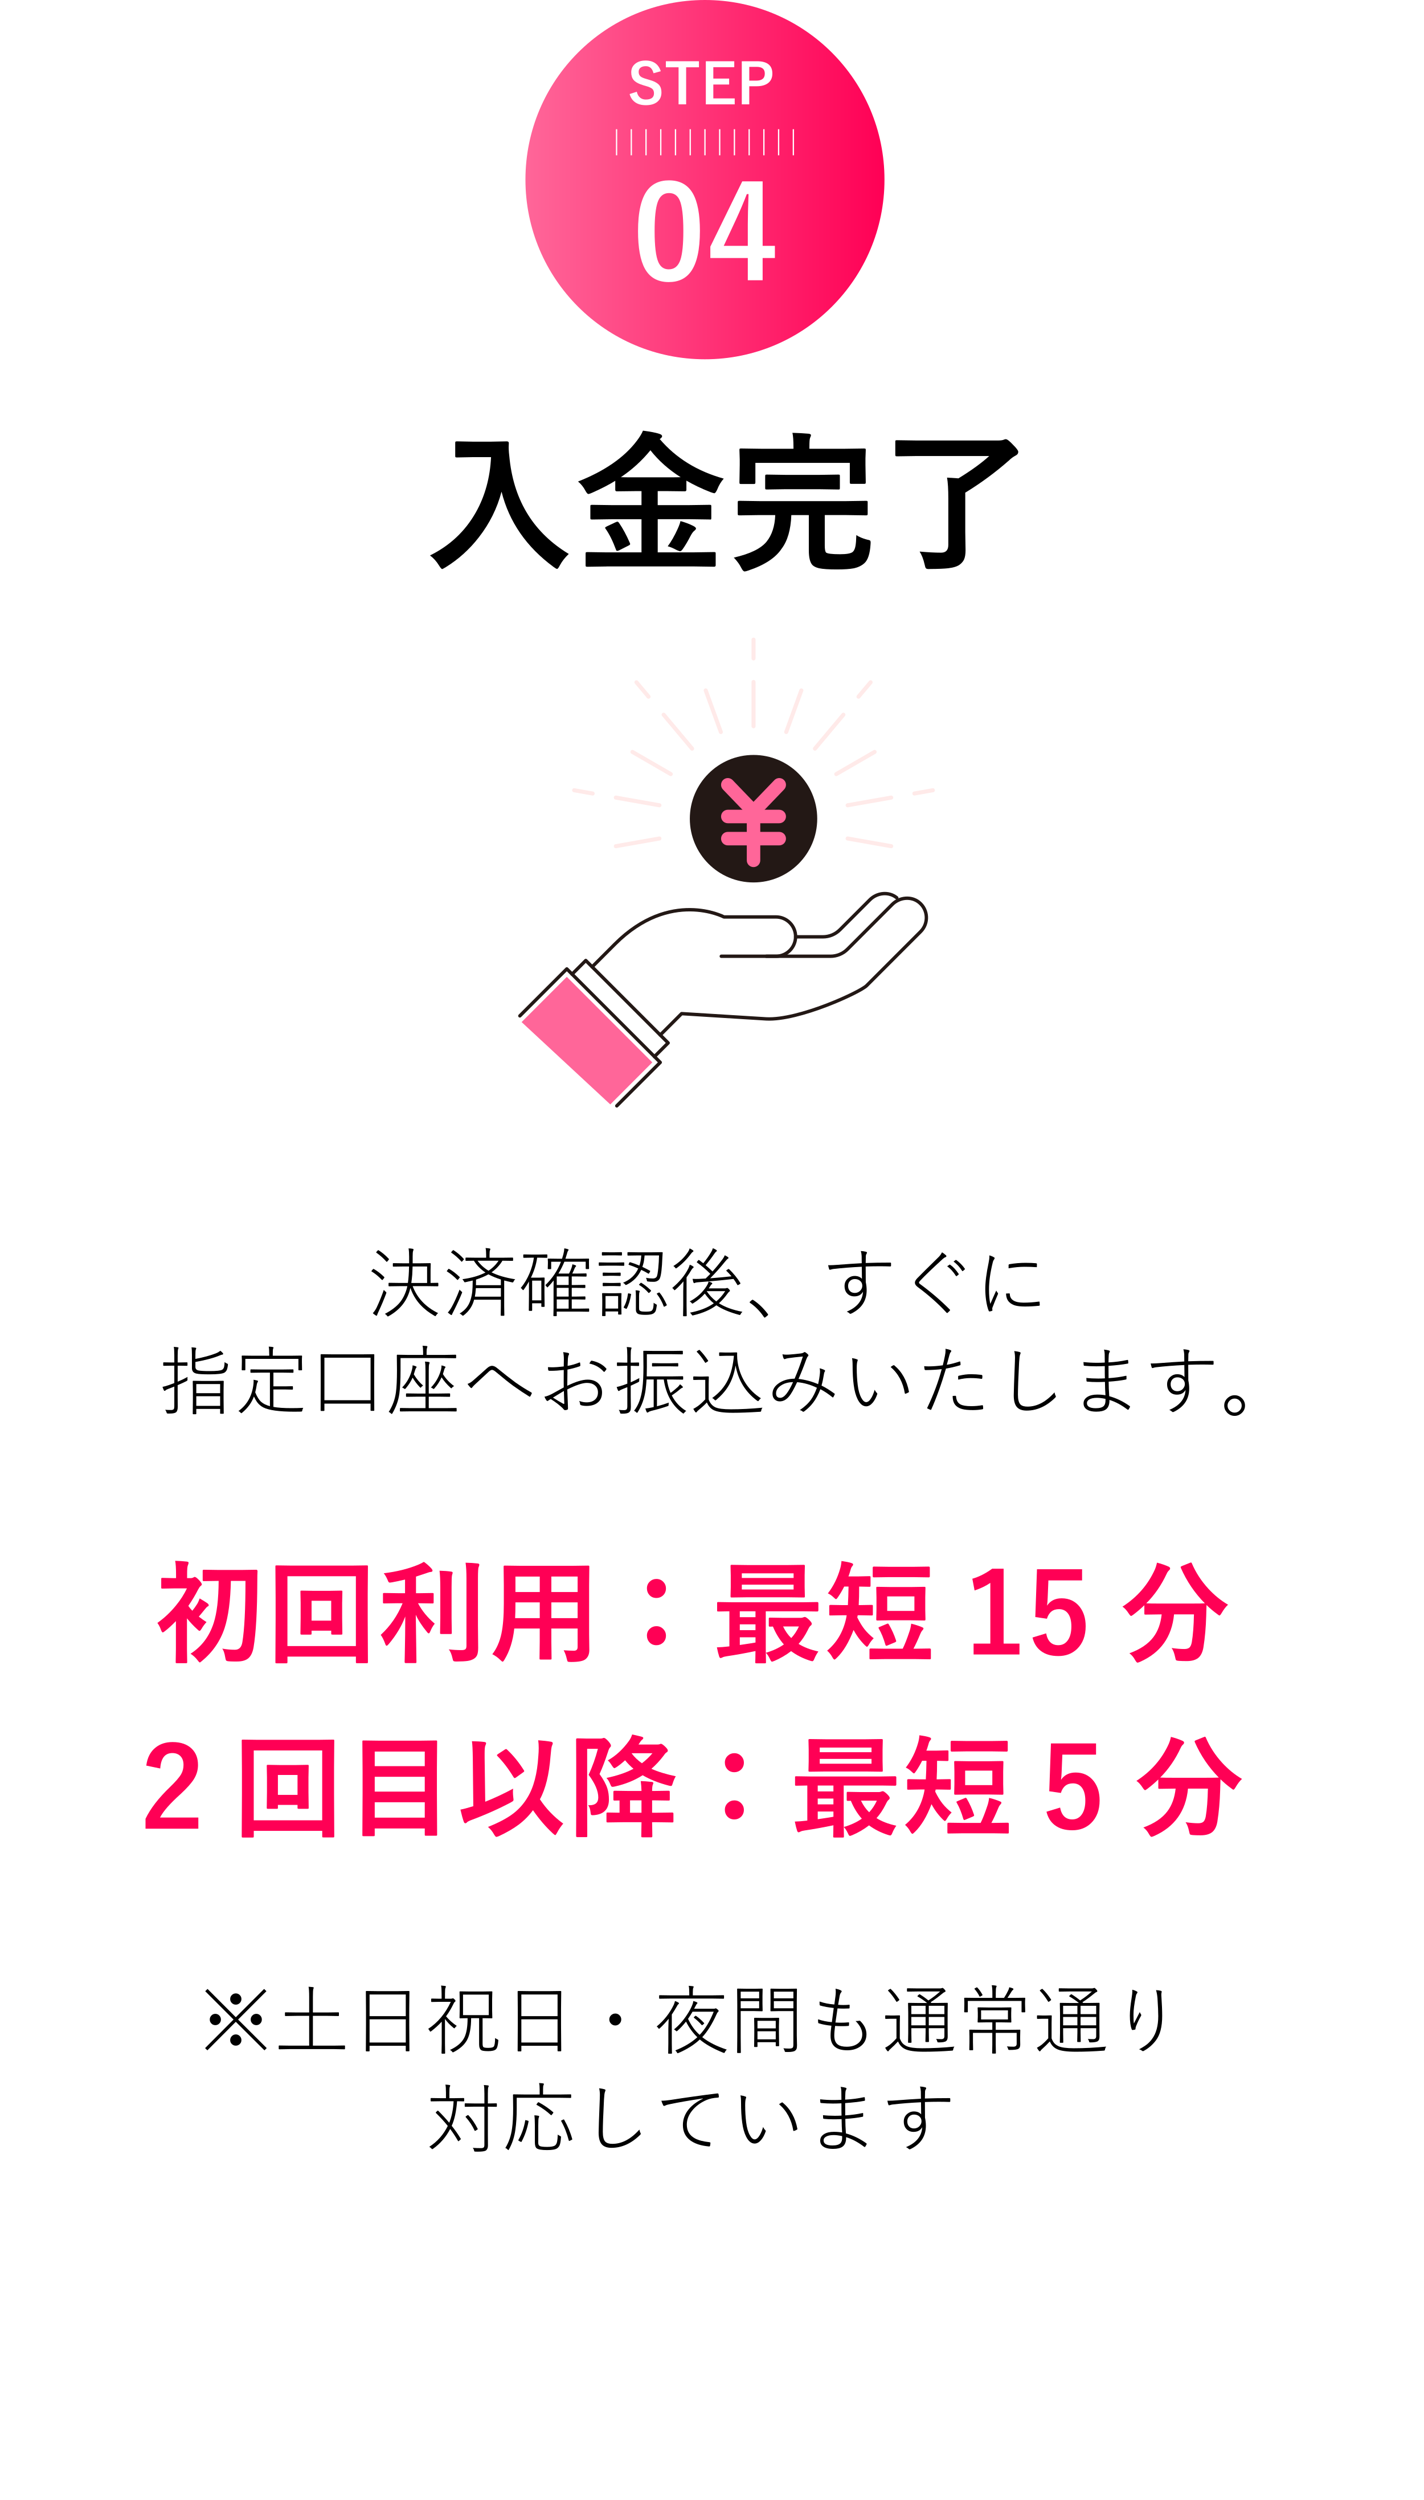 <?xml version="1.0" encoding="UTF-8"?>
<svg id="_レイヤー_2" data-name="レイヤー 2" xmlns="http://www.w3.org/2000/svg" xmlns:xlink="http://www.w3.org/1999/xlink" viewBox="0 0 1062 1863.22">
  <defs>
    <style>
      .cls-1 {
        fill: #f05;
      }

      .cls-2 {
        stroke: #231815;
        stroke-width: 2.52px;
      }

      .cls-2, .cls-3 {
        stroke-linecap: round;
        stroke-linejoin: round;
      }

      .cls-2, .cls-3, .cls-4 {
        fill: none;
      }

      .cls-5 {
        fill: #f69;
      }

      .cls-3 {
        stroke: #ffeae9;
        stroke-width: 3.02px;
      }

      .cls-6 {
        fill: url(#_新規グラデーションスウォッチ_2);
      }

      .cls-7 {
        fill: #231815;
      }

      .cls-8, .cls-9 {
        fill: #fff;
      }

      .cls-4 {
        stroke: #fff;
        stroke-miterlimit: 10;
        stroke-width: .96px;
      }

      .cls-9 {
        filter: url(#drop-shadow-1);
      }
    </style>
    <filter id="drop-shadow-1" x="0" y="115.22" width="1062" height="1748" filterUnits="userSpaceOnUse">
      <feOffset dx="4.94" dy="4.94"/>
      <feGaussianBlur result="blur" stdDeviation="6.17"/>
      <feFlood flood-color="#ad979f" flood-opacity=".75"/>
      <feComposite in2="blur" operator="in"/>
      <feComposite in="SourceGraphic"/>
    </filter>
    <linearGradient id="_新規グラデーションスウォッチ_2" data-name="新規グラデーションスウォッチ 2" x1="391.87" y1="133.88" x2="659.63" y2="133.88" gradientUnits="userSpaceOnUse">
      <stop offset="0" stop-color="#f69"/>
      <stop offset="1" stop-color="#f05"/>
    </linearGradient>
  </defs>
  <g id="_レイヤー_1-2" data-name="レイヤー 1">
    <g>
      <rect class="cls-9" x="13.75" y="128.88" width="1024" height="1710.19" rx="52.49" ry="52.49"/>
      <g>
        <circle class="cls-6" cx="525.75" cy="133.88" r="133.88"/>
        <g>
          <line class="cls-4" x1="459.83" y1="115.74" x2="459.83" y2="96.29"/>
          <line class="cls-4" x1="470.82" y1="115.74" x2="470.82" y2="96.29"/>
          <line class="cls-4" x1="481.8" y1="115.74" x2="481.8" y2="96.29"/>
          <line class="cls-4" x1="492.79" y1="115.74" x2="492.79" y2="96.29"/>
          <line class="cls-4" x1="503.78" y1="115.74" x2="503.78" y2="96.29"/>
          <line class="cls-4" x1="514.76" y1="115.74" x2="514.76" y2="96.29"/>
          <line class="cls-4" x1="525.75" y1="115.74" x2="525.75" y2="96.29"/>
          <line class="cls-4" x1="536.74" y1="115.74" x2="536.74" y2="96.29"/>
          <line class="cls-4" x1="547.72" y1="115.74" x2="547.72" y2="96.29"/>
          <line class="cls-4" x1="558.71" y1="115.74" x2="558.71" y2="96.29"/>
          <line class="cls-4" x1="569.7" y1="115.74" x2="569.7" y2="96.29"/>
          <line class="cls-4" x1="580.68" y1="115.74" x2="580.68" y2="96.29"/>
          <line class="cls-4" x1="591.67" y1="115.74" x2="591.67" y2="96.29"/>
        </g>
        <g>
          <path class="cls-8" d="M492.79,53.1l-5.42,1.48c-.84-3.5-2.74-5.25-5.72-5.25-1.8,0-3.19.42-4.14,1.27-.81.73-1.21,1.7-1.21,2.91,0,1.51.46,2.65,1.39,3.44.85.7,2.35,1.35,4.51,1.94l1.7.51c3.76,1.02,6.33,2.36,7.72,4.02,1.12,1.35,1.68,3.17,1.68,5.46,0,3.11-1.11,5.51-3.32,7.2-2.02,1.55-4.78,2.32-8.28,2.32s-6.13-.78-8.23-2.34c-1.9-1.41-3.2-3.41-3.9-5.98l5.34-1.7c.45,1.98,1.31,3.48,2.61,4.49,1.12.87,2.47,1.31,4.06,1.31,4.1,0,6.15-1.53,6.15-4.59,0-1.54-.45-2.68-1.35-3.44-.88-.74-2.51-1.45-4.91-2.12l-1.66-.48c-3.57-1.06-6.02-2.42-7.36-4.06-1.12-1.38-1.68-3.24-1.68-5.6,0-2.71,1.05-4.88,3.15-6.51,1.93-1.51,4.45-2.26,7.58-2.26,5.84,0,9.6,2.67,11.3,8Z"/>
          <path class="cls-8" d="M521.27,45.64v4.51h-9.56v27.61h-5.64v-27.61h-9.48v-4.51h24.68Z"/>
          <path class="cls-8" d="M547.6,45.64v4.43h-15.62v8.49h11.8v4.43h-11.8v10.35h15.95v4.43h-21.53v-32.12h21.2Z"/>
          <path class="cls-8" d="M553.22,45.64h11.34c7.64,0,11.46,3.07,11.46,9.2,0,3.19-1.14,5.61-3.42,7.26-2.04,1.45-4.83,2.18-8.39,2.18h-5.42v13.48h-5.58v-32.12ZM558.8,49.83v10.27h5.25c4.22,0,6.33-1.74,6.33-5.22s-2.04-5.05-6.12-5.05h-5.46Z"/>
        </g>
        <g>
          <path class="cls-8" d="M498.98,134.41c8.12,0,14.06,3.3,17.81,9.89,3.47,6.15,5.2,15.4,5.2,27.74,0,14.12-2.27,24.27-6.8,30.46-3.78,5.16-9.26,7.73-16.45,7.73-8.22,0-14.17-3.36-17.85-10.07-3.37-6.19-5.06-15.5-5.06-27.93,0-14.06,2.28-24.15,6.84-30.27,3.75-5.03,9.19-7.55,16.31-7.55ZM498.98,143.88c-4.12,0-6.97,2.3-8.53,6.89-1.5,4.31-2.25,11.42-2.25,21.32,0,11.34.94,19.1,2.81,23.29,1.56,3.56,4.14,5.35,7.73,5.35,4.22,0,7.12-2.39,8.72-7.17,1.44-4.34,2.16-11.5,2.16-21.46,0-11.28-.94-18.95-2.81-23.01-1.56-3.47-4.17-5.2-7.83-5.2Z"/>
          <path class="cls-8" d="M568.76,135.16v48.08h9.14v9.04h-9.14v16.59h-11.06v-16.59h-27.93v-8.48l23.81-48.64h15.18ZM557.7,183.24v-16.12c0-5.12.19-12.61.56-22.45h-1.31c-2.19,5.75-4.91,12.14-8.15,19.17l-9.05,19.4h17.95Z"/>
        </g>
      </g>
      <g>
        <path d="M320.72,413.94c14.81-7.3,26.22-18.02,34.21-32.17,6.81-12.12,10.57-25.81,11.28-41.07h-14.04l-11.28.22c-.66,0-1.07-.07-1.22-.22-.11-.15-.17-.48-.17-.99v-9.56c0-.59.09-.94.28-1.05.15-.11.51-.17,1.11-.17l11.28.22h14.48l11.33-.22c.99,0,1.49.44,1.49,1.33-.07,1.03-.11,2.01-.11,2.93,0,2.36.26,5.58.77,9.67,3.57,31.06,18.26,54.39,44.05,69.98-2.84,2.65-5.07,5.51-6.69,8.57-.88,1.73-1.57,2.6-2.05,2.6-.37,0-1.24-.5-2.6-1.49-20.23-14.89-33.16-33.59-38.8-56.1-3.28,12.42-8.92,23.75-16.91,33.99-6.96,8.99-15.22,16.44-24.76,22.33-1.55.92-2.41,1.38-2.6,1.38-.44,0-1.24-.9-2.38-2.71-1.77-2.95-4-5.43-6.69-7.46Z"/>
        <path d="M452.6,422.17l-14.48.22c-.66,0-1.05-.07-1.16-.22-.15-.11-.22-.4-.22-.88v-8.62c0-.59.09-.94.28-1.05.15-.11.52-.17,1.11-.17l14.48.22h25.81v-24.71h-21.61l-15.2.22c-.63,0-1.01-.07-1.16-.22-.11-.15-.17-.48-.17-.99v-8.51c0-.59.07-.94.22-1.05.18-.11.55-.17,1.11-.17l15.2.22h21.61v-10.45h-4.42l-13.93.17c-.81,0-1.22-.39-1.22-1.16v-6.69c-4.61,2.87-10.39,5.86-17.36,8.95-1.33.59-2.23.88-2.71.88-.59,0-1.35-.86-2.27-2.6-1.44-2.69-3.24-4.92-5.42-6.69,19.9-7.85,34.55-18,43.94-30.46,2.21-2.95,3.7-5.43,4.48-7.46,5.67.74,9.75,1.53,12.22,2.38,1.36.41,2.05,1.01,2.05,1.82,0,.48-.37,1.01-1.11,1.6-.15.15-.37.3-.66.44,12.01,14.15,27.93,23.99,47.76,29.52-1.95,2.14-3.58,4.83-4.86,8.07-.85,1.88-1.57,2.82-2.16,2.82-.37,0-1.27-.26-2.71-.77-6.56-2.54-12.6-5.42-18.13-8.62v6.8c0,.77-.41,1.16-1.22,1.16l-14.04-.17h-6.14v10.45h23.55l15.14-.22c.63,0,.99.07,1.11.22.11.15.17.48.17.99v8.51c0,.85-.15,1.27-.44,1.27l-.83-.06-15.14-.22h-23.55v24.71h27.42l14.59-.22c.59,0,.94.07,1.05.22.11.15.17.48.17.99v8.62c0,.74-.41,1.11-1.22,1.11l-14.59-.22h-65.33ZM461.66,389.67c2.98,4.39,5.67,9.38,8.07,14.98.15.37.22.66.22.88,0,.33-.43.7-1.27,1.11l-7.02,3.54c-.77.3-1.27.44-1.49.44-.26,0-.52-.31-.77-.94-2.4-6.48-4.96-11.64-7.68-15.48-.3-.37-.44-.66-.44-.88,0-.26.44-.61,1.33-1.05l6.47-3.04c.66-.29,1.12-.44,1.38-.44.37,0,.77.3,1.22.88ZM463.04,355.63c1.4.07,5.05.11,10.94.11h22.66c5.86,0,9.51-.04,10.94-.11-9.03-5.75-16.53-12.44-22.5-20.06-6.38,7.81-13.73,14.5-22.05,20.06ZM497.98,407.14c2.58-3.46,5.03-7.74,7.35-12.82,1.14-2.51,1.86-4.49,2.16-5.97,3.43.92,6.59,2.12,9.51,3.59,1.36.7,2.05,1.35,2.05,1.93,0,.55-.46,1.16-1.38,1.82-.81.66-1.68,1.86-2.6,3.59-2.06,4.02-4.05,7.37-5.97,10.06-.77.99-1.38,1.49-1.82,1.49-.41,0-1.27-.29-2.6-.88-2.65-1.44-4.88-2.38-6.69-2.82Z"/>
        <path d="M566.18,383.87l-14.59.22c-.66,0-1.07-.09-1.22-.28-.11-.11-.17-.46-.17-1.05v-8.29c0-.59.09-.94.28-1.05.15-.11.51-.17,1.11-.17l14.59.22h65.11l14.59-.22c.59,0,.94.07,1.05.22.11.15.17.48.17.99v8.29c0,.59-.07.96-.2,1.11-.13.15-.47.22-1.02.22l-14.59-.22h-16.19v22.77c0,2.58.3,4.28.88,5.09.92.88,4.4,1.33,10.45,1.33,4.97,0,8.14-.57,9.51-1.71.99-.88,1.68-2.34,2.05-4.37.33-1.73.55-4.46.66-8.18,1.95,1.33,4.55,2.43,7.79,3.32,1.36.26,2.17.5,2.43.72.29.26.44.77.44,1.55,0,.3-.02.7-.06,1.22-.44,7.19-2.03,11.94-4.75,14.26-2.06,1.81-4.68,3.04-7.85,3.7-2.87.55-7.06.83-12.55.83-6.01,0-10.41-.29-13.21-.88-2.21-.52-3.87-1.31-4.97-2.38-1.8-1.92-2.71-5.58-2.71-11v-26.25h-13.04c-.41,10.87-2.82,19.22-7.24,25.04-4.53,6.85-12.86,12.29-24.98,16.31-1.25.44-2.14.66-2.65.66-.74,0-1.57-.9-2.49-2.71-1.14-2.39-2.98-4.94-5.53-7.63,12.05-2.73,20.19-6.69,24.43-11.88,3.98-4.94,6.14-11.53,6.47-19.79h-11.99ZM629.36,334.46l15.03-.22c.59,0,.96.07,1.11.22.11.15.17.5.17,1.05l-.22,6.08v4.97l.22,12.77c0,.59-.09.96-.28,1.11-.11.11-.44.17-.99.17h-9.4c-.59,0-.94-.09-1.05-.28-.11-.11-.17-.44-.17-.99v-14.37h-70.42v14.37c0,.66-.09,1.05-.28,1.16-.11.15-.44.22-.99.22h-9.4c-.59,0-.94-.09-1.05-.28-.11-.15-.17-.52-.17-1.11l.22-12.77v-4.09l-.22-6.96c0-.63.07-.99.22-1.11.15-.11.48-.17.99-.17l15.09.22h23.99v-1.16c0-4.94-.26-8.51-.77-10.72,4.24.11,8.27.33,12.1.66,1.14.15,1.71.5,1.71,1.05,0,.44-.24,1.2-.72,2.27-.3.77-.44,3.02-.44,6.74v1.16h25.7ZM586.19,364.58l-14.26.22c-.59,0-.96-.07-1.11-.22-.11-.15-.17-.48-.17-.99v-8.51c0-.66.09-1.07.28-1.22.11-.11.44-.17.99-.17l14.26.22h24.76l14.32-.22c.55,0,.88.09.99.28.07.11.11.48.11,1.11v8.51c0,.59-.06.94-.17,1.05s-.42.17-.94.17l-14.32-.22h-24.76Z"/>
        <path d="M685.85,411.06c6.12.55,11.46.83,16.03.83,3.57,0,5.36-1.93,5.36-5.8v-34.66c0-6.78-.31-11.94-.94-15.48l8.51.55c9.65-5.93,17.3-11.48,22.94-16.64h-53.95l-14.81.22c-.63,0-.99-.09-1.11-.28-.11-.15-.17-.5-.17-1.05v-9.4c0-.63.07-.99.22-1.11s.5-.17,1.05-.17l14.81.22h60.3c2.06,0,3.54-.18,4.42-.55.59-.29,1.12-.44,1.6-.44.99,0,2.76,1.36,5.31,4.09,2.65,2.62,3.98,4.39,3.98,5.31,0,1.14-.53,2.01-1.6,2.6-2.1,1.11-3.83,2.36-5.2,3.76-10.28,9.03-21.19,17.06-32.72,24.1v29.41l.22,13.49c0,2.98-.39,5.31-1.16,6.96-.63,1.33-1.64,2.54-3.04,3.65-1.77,1.4-4.68,2.34-8.73,2.82-2.84.33-7.24.52-13.21.55-.7.04-1.16.06-1.38.06-1.11,0-1.82-.24-2.16-.72-.26-.37-.55-1.31-.88-2.82-.85-3.76-2.08-6.93-3.7-9.51Z"/>
      </g>
      <g>
        <path class="cls-8" d="M629.34,695.9l22.34-22.34c3.09-3.09,7.53-4.1,11.29-2.91-.17.16-.36.27-.53.44l-33.37,33.37c-2.6,2.6-6.04,4.02-9.71,4.02h-25.02c1.23-1.83,2.13-3.9,2.65-6.11h16.7c5.9,0,11.45-2.3,15.63-6.48Z"/>
        <polygon class="cls-5" points="455.15 823.09 389 761.73 422.72 728.01 423.68 728.98 423.69 728.99 423.7 729 486.47 791.77 455.15 823.09"/>
        <polygon class="cls-8" points="432.58 726.02 436.86 721.74 438.68 723.56 438.68 723.56 438.68 723.56 489.44 774.31 489.44 774.32 489.45 774.33 492.38 777.26 488.09 781.54 432.58 726.02"/>
        <path class="cls-8" d="M683.65,691.32l-40.32,40.32c-3.71,3.68-47.93,24.86-71.62,23.54l-63.13-3.92c-1.17-.03-2.37.37-3.22,1.22l-12.95,12.95-44.84-44.84,14.1-14.1c38.39-38.4,74.77-20.2,76.29-19.4.6.31,1.27.48,1.95.48h38.79c5.77,0,10.46,4.69,10.46,10.46s-4.69,10.46-10.46,10.46h-40.76c-2.31,0-4.19,1.88-4.19,4.19s1.88,4.19,4.19,4.19h81.44c5.9,0,11.45-2.3,15.63-6.47l33.37-33.37c4.02-4.02,10.38-4.55,14.48-1.21,2.32,1.9,3.69,4.59,3.84,7.59.15,2.96-.96,5.85-3.03,7.93Z"/>
        <g>
          <g>
            <path class="cls-2" d="M537.93,712.67h40.76c8.06,0,14.65-6.59,14.65-14.65h0c0-8.06-6.59-14.65-14.65-14.65h-38.79s-39.99-21.06-81.21,20.15l-17.06,17.06"/>
            <path class="cls-2" d="M571.49,712.67h47.88c4.75,0,9.31-1.89,12.67-5.25l33.37-33.37c5.4-5.4,14.17-6.33,20.09-1.5,6.79,5.54,7.16,15.68,1.12,21.72l-40.32,40.32c-4.84,4.84-50.55,26.06-74.84,24.76l-63.13-3.92-15.92,15.92"/>
            <polyline class="cls-2" points="426.65 726.03 436.86 715.82 498.3 777.26 488.09 787.47"/>
            <polyline class="cls-2" points="387.71 757.09 422.72 722.09 492.4 791.77 460 824.16"/>
            <path class="cls-2" d="M593.34,698.19h20.37c4.75,0,9.31-1.89,12.67-5.25l22.34-22.34c5.4-5.4,14.17-6.33,20.09-1.5"/>
          </g>
          <g>
            <circle class="cls-7" cx="561.97" cy="610.15" r="47.51"/>
            <g>
              <path class="cls-5" d="M561.97,609.87c-1.37,0-2.68-.55-3.62-1.55l-19.18-19.94c-1.92-2-1.86-5.18.14-7.11,2-1.93,5.18-1.87,7.11.14l15.55,16.17,15.55-16.17c1.92-2.01,5.11-2.07,7.11-.14,2,1.92,2.07,5.1.14,7.11l-19.17,19.94c-.95.99-2.25,1.55-3.62,1.55Z"/>
              <g>
                <path class="cls-5" d="M561.97,646.22c-2.78,0-5.03-2.25-5.03-5.03v-36.35c0-2.78,2.25-5.03,5.03-5.03s5.03,2.25,5.03,5.03v36.35c0,2.78-2.25,5.03-5.03,5.03Z"/>
                <path class="cls-5" d="M581.14,613.54h-38.35c-2.78,0-5.03-2.25-5.03-5.03s2.25-5.03,5.03-5.03h38.35c2.78,0,5.03,2.25,5.03,5.03s-2.25,5.03-5.03,5.03Z"/>
                <path class="cls-5" d="M581.14,630.04h-38.35c-2.78,0-5.03-2.25-5.03-5.03s2.25-5.03,5.03-5.03h38.35c2.78,0,5.03,2.25,5.03,5.03s-2.25,5.03-5.03,5.03Z"/>
              </g>
            </g>
          </g>
        </g>
        <g>
          <g>
            <g>
              <line class="cls-3" x1="561.97" y1="508.26" x2="561.97" y2="541.27"/>
              <line class="cls-3" x1="561.97" y1="476.7" x2="561.97" y2="490.71"/>
            </g>
            <line class="cls-3" x1="526.31" y1="514.55" x2="537.6" y2="545.56"/>
            <g>
              <line class="cls-3" x1="494.94" y1="532.65" x2="516.16" y2="557.94"/>
              <line class="cls-3" x1="474.66" y1="508.48" x2="483.66" y2="519.21"/>
            </g>
            <line class="cls-3" x1="471.67" y1="560.39" x2="500.25" y2="576.9"/>
            <g>
              <line class="cls-3" x1="459.28" y1="594.42" x2="491.79" y2="600.15"/>
              <line class="cls-3" x1="428.2" y1="588.94" x2="442" y2="591.38"/>
            </g>
            <line class="cls-3" x1="597.63" y1="514.55" x2="586.34" y2="545.56"/>
            <g>
              <line class="cls-3" x1="628.99" y1="532.65" x2="607.78" y2="557.94"/>
              <line class="cls-3" x1="649.28" y1="508.48" x2="640.27" y2="519.21"/>
            </g>
            <line class="cls-3" x1="652.27" y1="560.39" x2="623.68" y2="576.9"/>
            <g>
              <line class="cls-3" x1="664.66" y1="594.42" x2="632.15" y2="600.15"/>
              <line class="cls-3" x1="695.73" y1="588.94" x2="681.94" y2="591.38"/>
            </g>
          </g>
          <line class="cls-3" x1="664.66" y1="630.64" x2="632.15" y2="624.9"/>
          <line class="cls-3" x1="459.28" y1="630.64" x2="491.79" y2="624.9"/>
        </g>
      </g>
      <g>
        <path d="M278.78,945.74c2.69,1.53,5.26,3.51,7.71,5.94.13.13.19.24.19.33,0,.13-.12.34-.36.64l-.69.86c-.26.33-.44.5-.55.5-.09,0-.21-.07-.36-.22-2.49-2.6-4.99-4.65-7.52-6.16-.15-.07-.22-.15-.22-.22,0-.09.13-.3.39-.64l.69-.77c.19-.24.33-.36.42-.36.06,0,.16.04.31.11ZM278.06,978.68c1.27-1.45,2.27-2.97,2.98-4.53,1.95-4.16,3.69-8.46,5.22-12.88.39.52.8.95,1.25,1.3.44.35.66.6.66.75,0,.09-.06.31-.17.66-1.55,4.2-3.41,8.65-5.61,13.35-.59,1.23-.95,2.1-1.08,2.6-.06.42-.22.64-.5.64-.15,0-.4-.11-.74-.33-.83-.55-1.5-1.07-2.02-1.55ZM282.35,931.78c2.65,1.66,5.19,3.79,7.6,6.38.11.11.16.2.16.28,0,.09-.13.3-.38.64l-.69.83c-.32.35-.51.53-.58.53s-.16-.06-.27-.17c-2.14-2.43-4.61-4.64-7.41-6.63-.17-.11-.25-.2-.25-.28,0-.11.14-.3.41-.58l.64-.72c.26-.26.43-.39.53-.39.05,0,.14.04.25.11ZM307.77,958.53c3.3,8.79,9.62,15.49,18.96,20.09-.54.39-1.02.94-1.47,1.66-.27.42-.48.64-.6.64-.11,0-.36-.12-.75-.36-2.32-1.4-4.14-2.61-5.44-3.62-3.63-2.84-6.5-5.91-8.6-9.23-1.53-2.32-2.8-4.95-3.81-7.88-1.99,9.08-7.36,16.08-16.11,21-.33.19-.57.28-.72.28-.18,0-.41-.2-.69-.61-.44-.61-.96-1.04-1.55-1.3,4.96-2.58,8.72-5.45,11.3-8.62,2.18-2.69,3.84-6.01,5-9.95.22-.9.39-1.6.5-2.1h-5.53l-8.1.11c-.26,0-.39-.13-.39-.39v-1.77c0-.29.13-.44.39-.44l8.1.11h5.94c.49-3.26.78-7.35.86-12.27h-4.31l-7.35.11c-.28,0-.42-.13-.42-.39v-1.82c0-.26.14-.39.42-.39l7.35.11h4.37v-4.81c0-2.65-.14-4.75-.42-6.3,1.03,0,2.05.1,3.07.3.44.13.66.31.66.55,0,.15-.05.33-.14.55-.09.22-.16.4-.2.53-.22.57-.33,1.94-.33,4.12v5.06h5.55l7.52-.11c.26,0,.39.13.39.39l-.11,4.92v9.45c1.56-.02,2.95-.05,4.14-.08.81-.02,1.23-.03,1.25-.03.26,0,.39.15.39.44v1.77c0,.26-.13.39-.39.39l-8.04-.11h-10.7ZM306.75,956.16h11.77v-12.27h-10.8l-.28,6.11c-.17,2.05-.4,4.1-.69,6.16Z"/>
        <path d="M335.05,945.74c2.58,1.47,5.15,3.45,7.71,5.94.09.09.14.18.14.25,0,.09-.08.24-.25.44l-.8,1.02c-.29.37-.49.55-.6.55-.07,0-.18-.07-.31-.22-2.39-2.45-4.9-4.49-7.52-6.11-.11-.07-.17-.15-.17-.22,0-.09.07-.25.22-.47l.8-.99c.16-.24.3-.36.41-.36.07,0,.19.06.36.17ZM333.97,978.18c1.01-1.05,2.05-2.54,3.12-4.48,1.84-3.33,3.73-7.54,5.67-12.63.33.5.74.93,1.25,1.3.44.35.66.61.66.77,0,.13-.07.35-.22.66-1.51,3.76-3.53,8.15-6.05,13.18-.13.28-.4.81-.83,1.6-.2.39-.32.66-.36.83-.13.44-.31.66-.55.66-.15,0-.38-.11-.69-.33-.72-.5-1.38-1.02-1.99-1.58ZM338.34,931.78c2.75,1.77,5.24,3.9,7.49,6.38.11.11.17.21.17.3s-.14.3-.42.61l-.66.77c-.28.35-.46.53-.55.53-.07,0-.16-.06-.25-.17-2.32-2.58-4.81-4.77-7.47-6.58-.13-.09-.19-.17-.19-.25s.14-.28.41-.61l.61-.66c.29-.31.49-.47.6-.47.06,0,.14.05.25.14ZM353.45,939.57c-1.78.02-3.32.05-4.61.08-.19,0-.51,0-.97.03h-.31c-.26,0-.39-.13-.39-.39v-1.66c0-.26.13-.39.39-.39l8.04.11h6.96v-2.21c0-2.21-.14-3.89-.42-5.03,1.03.06,2.02.17,2.96.33.4.07.6.21.6.41,0,.19-.11.54-.33,1.08-.18.46-.27,1.51-.27,3.15v2.27h9.12l8.02-.11c.27,0,.41.13.41.39v1.66c0,.26-.14.39-.41.39l-7.52-.11c-2.12,3.48-4.84,6.37-8.15,8.65,4.66,2.36,10.55,4.08,17.66,5.17-.54.48-.93,1.02-1.19,1.63-.22.5-.43.75-.64.75-.04,0-.26-.04-.66-.11-1.97-.42-3.88-.87-5.72-1.35v19.07l.11,6.85c0,.26-.13.39-.39.39h-1.93c-.26,0-.39-.13-.39-.39l.11-6.85v-4.75h-19.98l-.22.91c-1.22,4.18-3.7,7.75-7.46,10.7-.33.22-.55.33-.66.33-.17,0-.41-.16-.72-.47-.55-.55-1.11-.95-1.68-1.19,4.09-2.41,6.79-5.78,8.1-10.11.66-2.17,1.1-4.23,1.3-6.16.2-1.84.31-4.62.33-8.32-1.42.37-3.19.78-5.31,1.24-.28.06-.47.08-.58.08-.2,0-.41-.2-.61-.61-.46-.83-.86-1.39-1.19-1.69,6.84-.9,12.57-2.56,17.19-4.97-3.7-2.51-6.57-5.43-8.6-8.79ZM354.92,960c-.22,2.82-.48,4.94-.77,6.36h19.4v-6.36h-18.63ZM364.26,949.72c-2.52,1.44-5.6,2.74-9.23,3.9,0,1.84-.02,3.24-.06,4.2h18.57v-4.26c-3.45-1.09-6.54-2.37-9.29-3.84ZM356.17,939.57c2.04,2.89,4.76,5.38,8.15,7.46,3.1-2.05,5.59-4.53,7.49-7.46h-15.64Z"/>
        <path d="M400.6,937.31c-.72,5.07-2.27,10.03-4.64,14.9h5.83l3.98-.11c.26,0,.39.13.39.39l-.11,6.27v4.75l.11,10.09c0,.26-.13.39-.39.39h-1.66c-.26,0-.39-.13-.39-.39v-2.32h-6.85v5.25c0,.28-.13.41-.39.41h-1.71c-.26,0-.39-.14-.39-.41l.11-10.81v-10.7c-1.14,2.1-2.4,4.1-3.79,6-.24.33-.42.5-.55.5-.15,0-.34-.17-.58-.5-.29-.44-.69-.82-1.19-1.13,2.56-3.06,4.73-6.67,6.5-10.83,1.6-3.81,2.7-7.73,3.29-11.75h-1.8l-5.72.11c-.26,0-.39-.13-.39-.39v-1.77c0-.26.13-.39.39-.39l5.72.11h5.72l5.64-.11c.32,0,.47.13.47.39v1.77c0,.26-.16.39-.47.39l-5.64-.11h-1.49ZM396.87,969.12h6.85v-14.7h-6.85v14.7ZM424.4,949.14c.86-1.73,1.46-3.1,1.79-4.12.41-1.14.64-2.07.69-2.79.81.2,1.55.43,2.21.69.37.17.55.37.55.61,0,.17-.13.36-.39.58-.24.19-.51.64-.8,1.35-.28.76-.82,1.98-1.63,3.68h3.73l6.49-.11c.28,0,.41.13.41.39v1.6c0,.26-.14.39-.41.39l-6.49-.11h-4.15v6.38h2.9l6.85-.11c.26,0,.39.14.39.41v1.52c0,.26-.13.39-.39.39l-6.85-.11h-2.9v6.52h2.96l6.85-.11c.26,0,.39.13.39.39v1.52c0,.28-.13.41-.39.41l-6.85-.11h-2.96v6.88h5.61l6.96-.11c.26,0,.39.14.39.41v1.63c0,.26-.13.39-.39.39l-6.96-.11h-16.8v3.01c0,.26-.16.39-.47.39h-1.63c-.26,0-.39-.13-.39-.39l.11-5.55v-14.43l.06-6.22c-1.33,1.68-2.71,3.26-4.15,4.75-.24.26-.41.39-.52.39-.13,0-.3-.15-.5-.44-.35-.59-.7-.99-1.05-1.19,5.25-5.03,9.15-10.86,11.69-17.49h-7.3v5.14c0,.26-.13.39-.39.39h-1.77c-.26,0-.39-.13-.39-.39l.11-4.12v-1.08l-.11-1.88c0-.26.13-.39.39-.39l7.76.11h2.49c.46-1.44.78-2.51.97-3.23.43-1.6.67-3.11.74-4.53,1.07.19,1.92.38,2.54.58.44.15.66.33.66.55,0,.13-.16.4-.49.8-.19.22-.47,1.05-.86,2.49-.24.9-.58,2.02-1.02,3.34h9.45l7.82-.11c.22,0,.33.13.33.39l-.06,1.71v1.19l.06,4.12c0,.26-.11.39-.33.39h-1.77c-.26,0-.39-.13-.39-.39v-5.09h-15.89c-1.26,3.06-2.73,6-4.42,8.82h7.87ZM415.22,957.68h8.87v-6.38h-8.87v6.38ZM415.22,959.78v6.52h8.87v-6.52h-8.87ZM424.09,975.28v-6.88h-8.87v6.88h8.87Z"/>
        <path d="M452.83,940.93h6.47l5.88-.11c.26,0,.39.14.39.41v1.74c0,.26-.13.39-.39.39l-5.88-.11h-6.47l-5.88.11c-.26,0-.39-.13-.39-.39v-1.74c0-.28.13-.41.39-.41l5.88.11ZM454.14,933.3h4.42l4.92-.11c.24,0,.36.13.36.39v1.69c0,.28-.12.41-.36.41l-4.92-.11h-4.42l-4.86.11c-.26,0-.39-.14-.39-.41v-1.69c0-.26.13-.39.39-.39l4.86.11ZM451.59,977.38v3.07c0,.26-.13.39-.39.39h-1.71c-.29,0-.44-.13-.44-.39l.11-8.26v-3.29l-.11-4.86c0-.22.15-.33.44-.33l4.78.11h4.01l4.81-.11c.26,0,.39.11.39.33l-.11,3.95v3.45l.11,7.88c0,.26-.13.39-.39.39h-1.68c-.28,0-.42-.13-.42-.39v-1.93h-9.4ZM454.38,948.53h3.57l4.5-.11c.28,0,.42.13.42.39v1.69c0,.28-.14.41-.42.41l-4.5-.11h-3.57l-4.47.11c-.28,0-.42-.14-.42-.41v-1.69c0-.26.14-.39.42-.39l4.47.11ZM454.38,956.16h3.57l4.5-.11c.28,0,.42.13.42.39v1.71c0,.26-.14.39-.42.39l-4.5-.11h-3.57l-4.47.11c-.28,0-.42-.13-.42-.39v-1.71c0-.26.14-.39.42-.39l4.47.11ZM451.59,975.22h9.4v-9.34h-9.4v9.34ZM479.06,944.16c2.25,1.07,4.13,2.03,5.64,2.87.17.09.25.18.25.25,0,.06-.08.24-.25.55l-.44.86c-.2.39-.38.58-.52.58-.07,0-.19-.05-.33-.14-1.48-.9-3.21-1.82-5.2-2.76-2.23,4.88-5.79,8.56-10.7,11.03-.42.2-.68.3-.77.3-.13,0-.34-.19-.64-.58-.37-.46-.85-.84-1.44-1.13,5.42-2.28,9.19-5.83,11.33-10.64-2.56-1.16-4.9-2.06-7.02-2.71-.15-.06-.22-.12-.22-.19,0-.06.07-.24.22-.55l.39-.86c.15-.26.29-.39.41-.39.06,0,.15.02.28.06,2.19.65,4.46,1.47,6.8,2.49.76-2.16,1.23-4.68,1.41-7.57h-2.76l-7.16.11c-.26,0-.39-.13-.39-.39v-1.77c0-.26.13-.39.39-.39l7.16.11h11.03l7.24-.11c.3,0,.44.15.44.44-.04.39-.11,1.52-.22,3.4-.3,8.05-.89,13.2-1.8,15.45-.37.98-1.06,1.72-2.07,2.24-.79.39-1.65.58-2.57.58-1.78,0-3.19-.07-4.2-.22-.42-.06-.66-.13-.72-.22-.07-.07-.16-.34-.25-.8-.09-.53-.3-1.11-.61-1.74,1.75.33,3.47.5,5.14.5,1.47,0,2.46-.53,2.96-1.58.41-.96.77-3.05,1.08-6.27.29-2.87.48-5.99.55-9.34h-10.75c-.22,2.27-.46,3.98-.69,5.14-.28,1.14-.61,2.28-.99,3.4ZM469.25,963.98l.91.22c.35.11.53.24.53.39,0,.06-.01.11-.03.17-.72,4.29-1.78,7.77-3.21,10.42-.09.19-.19.28-.3.28s-.32-.07-.61-.22l-.74-.33c-.46-.26-.69-.44-.69-.55,0-.06.03-.14.08-.25,1.59-2.69,2.63-5.99,3.15-9.89.04-.24.14-.36.3-.36.13,0,.33.05.61.14ZM487.49,970.89c.48.42,1,.77,1.57,1.02.5.2.75.46.75.77v.41c-.24,1.9-.54,3.24-.88,4.03-.39.83-1.01,1.46-1.85,1.91-1.03.59-2.93.88-5.69.88-2.31,0-3.97-.17-5-.5-1.44-.48-2.15-1.65-2.15-3.51v-10.03c0-1.66-.07-3.09-.22-4.28,1.09.07,1.93.19,2.54.33.38.09.58.22.58.39,0,.09-.07.32-.22.69-.2.44-.31,1.36-.31,2.76v9.01c0,.85.09,1.42.28,1.71.15.26.45.48.91.66.66.26,1.83.39,3.51.39,2.43,0,3.92-.18,4.47-.55.7-.44,1.17-1.26,1.41-2.46.17-.81.27-2.03.31-3.65ZM478.37,956.1c2.08,1.22,4.42,3.05,7.02,5.5.13.13.19.23.19.3,0,.13-.14.35-.41.66l-.64.61c-.33.33-.54.5-.64.5-.07,0-.16-.06-.27-.17-1.86-2.19-4.12-4.11-6.77-5.75-.19-.13-.28-.23-.28-.3,0-.11.13-.28.39-.5l.55-.58c.28-.26.46-.39.55-.39.07,0,.18.04.3.11ZM491.94,963.4c1.77,2.12,3.55,5.14,5.33,9.06.04.07.06.13.06.17,0,.11-.23.3-.69.58l-.72.39c-.35.2-.57.3-.66.3-.11,0-.2-.1-.25-.3-1.18-3.24-2.86-6.28-5.03-9.12-.11-.15-.16-.26-.16-.33,0-.11.2-.26.6-.44l.69-.3c.28-.13.46-.19.55-.19.07,0,.17.07.28.19Z"/>
        <path d="M512.03,951.98v21.17l.11,7.41c0,.26-.13.39-.39.39h-1.99c-.22,0-.33-.13-.33-.39l.11-7.41v-10.78c0-.63.06-3.1.17-7.41-1.92,2.29-3.88,4.32-5.89,6.11-.37.33-.62.5-.74.5-.15,0-.35-.2-.61-.61-.27-.42-.65-.78-1.13-1.08,5.44-4.53,9.45-9.4,12.05-14.59.53-1.12.87-2.05,1.02-2.76.83.3,1.62.69,2.38,1.19.35.22.52.42.52.61,0,.26-.14.47-.41.64-.41.24-.82.73-1.25,1.46-.85,1.51-2.05,3.36-3.62,5.55ZM514.3,930.4c.92.39,1.73.85,2.43,1.38.3.24.44.44.44.61,0,.22-.18.43-.55.64-.35.17-.8.64-1.35,1.41-2.95,4-6.42,7.49-10.42,10.47-.35.26-.6.39-.75.39-.17,0-.37-.19-.61-.58-.33-.48-.76-.87-1.3-1.19,4.44-2.74,8.06-6.21,10.86-10.39.59-.88,1-1.8,1.24-2.74ZM536.16,971.27c4.35,2.82,10.19,4.95,17.52,6.38-.54.44-.95.98-1.25,1.6-.26.53-.48.8-.66.8-.09,0-.29-.05-.58-.14-7.17-1.93-12.8-4.31-16.91-7.13-4.35,3.32-10.09,5.81-17.22,7.49-.29.06-.49.08-.58.08-.2,0-.44-.24-.72-.72-.32-.53-.71-.99-1.19-1.35,7.37-1.42,13.29-3.74,17.77-6.96-2.4-1.88-4.63-4.29-6.71-7.24-2.4,2.73-5.27,5.12-8.62,7.19-.33.2-.55.3-.64.3-.13,0-.35-.19-.66-.58-.31-.42-.75-.78-1.3-1.08,5.38-2.85,9.55-6.65,12.52-11.39.81-1.25,1.32-2.4,1.52-3.45.76.22,1.51.51,2.27.86.33.15.49.36.49.64,0,.19-.16.39-.49.61-.26.15-.6.58-1.02,1.3l-1.08,1.71h11.94c.57,0,.97-.06,1.19-.19.24-.11.41-.17.52-.17.3,0,.75.3,1.36.91.48.5.72.88.72,1.13,0,.3-.15.54-.44.75-.35.2-.75.62-1.19,1.24-2.03,2.87-4.21,5.34-6.55,7.41ZM526.3,952.81c1.18-1.12,2.33-2.27,3.45-3.45-3.28-3.28-6.58-6.09-9.89-8.43-.13-.09-.19-.17-.19-.25,0-.09.12-.28.36-.58l.66-.8c.18-.2.34-.3.47-.3.07,0,.17.05.28.14.68.48,1.7,1.25,3.07,2.32,2.23-2.71,4.21-5.52,5.94-8.43.55-.96.95-1.89,1.19-2.79.9.35,1.7.75,2.38,1.19.41.24.61.49.61.75,0,.2-.18.42-.55.66-.39.26-.86.81-1.41,1.66-1.88,2.75-4.02,5.55-6.41,8.43,1.18.98,2.89,2.52,5.14,4.64,2.52-2.8,5.06-5.89,7.6-9.29.7-.98,1.21-1.9,1.52-2.76.61.26,1.33.66,2.16,1.19.42.3.63.55.63.77,0,.26-.18.47-.52.64-.39.19-1.12.96-2.21,2.32-3.3,4.11-6.94,8.18-10.92,12.22,4.81-.35,10.11-.84,15.89-1.46-1.2-1.45-2.46-2.81-3.79-4.06-.09-.09-.14-.17-.14-.22,0-.09.19-.27.55-.53l.72-.44c.27-.18.46-.28.55-.28.05,0,.12.03.19.08,3.44,3.3,6.27,6.77,8.48,10.42.07.11.11.2.11.28,0,.15-.15.32-.44.53l-.86.5c-.37.22-.61.33-.72.33-.09,0-.2-.09-.31-.28-1.01-1.77-1.97-3.23-2.87-4.39-6.57.83-15.14,1.64-25.7,2.43-1.39.09-2.29.22-2.71.39-.46.22-.74.33-.86.33-.3,0-.52-.26-.69-.77-.29-1.18-.48-1.99-.55-2.43.65.06,1.43.08,2.35.08.54,0,1.25,0,2.13-.03.96-.04,2.72-.14,5.31-.3ZM534.17,969.92c2.58-2.19,4.81-4.74,6.69-7.66h-13.82c.9,1.36,1.92,2.67,3.04,3.92,1.26,1.35,2.61,2.59,4.09,3.73Z"/>
        <path d="M561.17,968.62c.17,0,.39.09.66.28,3.93,2.58,7.49,6,10.7,10.25.2.22.31.42.31.61,0,.2-.14.41-.42.64l-1.57,1.3c-.26.18-.43.28-.5.28-.26,0-.47-.15-.63-.44-2.98-4.4-6.42-7.91-10.31-10.53-.22-.15-.33-.3-.33-.47,0-.11.07-.24.22-.39l1.3-1.19c.31-.22.51-.33.58-.33Z"/>
        <path d="M642.67,941.4c-.04-1.29-.06-3.09-.06-5.39-.06-1.2-.26-2.42-.61-3.68,1.31.06,2.57.24,3.79.55.53.15.8.4.8.75,0,.2-.14.51-.42.91-.26.46-.4.95-.44,1.46-.07,1.97-.11,3.73-.11,5.28,5.27-.2,11.4-.3,18.38-.3.35,0,.52.18.52.53v1.8c0,.35-.21.53-.63.53-2.6-.09-5.22-.14-7.88-.14-3.1,0-6.56.07-10.39.19,0,5.09.02,8.95.06,11.61.44,2.06.66,4.08.66,6.05,0,7.76-3.71,13.51-11.14,17.25-.46.24-.8.36-1.02.36s-.47-.14-.75-.41c-.44-.44-1.08-.86-1.91-1.24,7.66-3.17,11.7-8.13,12.1-14.87-1.31,2.34-3.45,3.51-6.44,3.51-2.21,0-3.99-.71-5.33-2.13-1.33-1.38-1.99-3.26-1.99-5.64s.88-4.22,2.65-5.69c1.42-1.18,3.01-1.77,4.78-1.77,2.43,0,4.27.72,5.53,2.16-.02-.99-.04-2.62-.06-4.86-.02-1.8-.04-3.19-.06-4.15-7.76.37-14.87.93-21.34,1.69-.51.07-1.06.2-1.63.39-.4.13-.67.19-.8.19-.28,0-.46-.16-.55-.47-.26-.68-.51-1.68-.75-2.98.46.02.88.03,1.27.03,1.49,0,3.46-.1,5.91-.3,6.78-.53,12.73-.93,17.83-1.19ZM637.53,953.23c-1.55,0-2.8.53-3.76,1.58-.85.94-1.27,2.13-1.27,3.57,0,1.71.54,3.05,1.6,4.01.88.79,1.99,1.19,3.32,1.19,1.79,0,3.23-.64,4.34-1.93.88-1.01,1.33-2.16,1.33-3.43,0-1.55-.59-2.8-1.77-3.76-1.03-.81-2.29-1.22-3.78-1.22Z"/>
        <path d="M702.51,933.3c.9.5,1.89,1.24,2.96,2.21.22.19.33.41.33.66,0,.31-.15.53-.44.64-.79.3-1.49.73-2.1,1.3-7.81,7.13-13.48,12.57-16.99,16.31-.59.59-.88,1.08-.88,1.46s.26.73.77,1.08c8.12,5.95,15.48,12.25,22.08,18.9.2.24.3.41.3.53s-.08.28-.25.5c-.4.44-.91.93-1.52,1.46-.15.15-.27.22-.38.22-.13,0-.31-.11-.53-.33-6.06-6.61-13.27-13.01-21.61-19.18-1.29-1.01-1.93-2.05-1.93-3.12,0-.96.56-2.04,1.68-3.23,2.78-2.85,8.2-8.23,16.25-16.11.94-.99,1.7-2.09,2.27-3.29ZM706.4,943.72l1.71-1.19c.09-.07.17-.11.22-.11.07,0,.15.04.22.11,2.18,1.46,4.31,3.73,6.41,6.83.06.09.08.18.08.25s-.05.17-.14.28l-1.38,1.13c-.07.07-.16.11-.25.11-.13,0-.25-.07-.36-.22-1.9-3.02-4.07-5.42-6.52-7.19ZM711.15,940.21l1.49-1.13c.11-.09.21-.14.3-.14.06,0,.12.03.2.08,2.56,1.86,4.7,4.03,6.41,6.49.06.11.08.21.08.3,0,.11-.07.22-.22.33l-1.3,1.13c-.07.06-.15.08-.22.08-.11,0-.22-.06-.33-.19-1.81-2.82-3.94-5.14-6.41-6.96Z"/>
        <path d="M737.88,935.57c1.38.42,2.47.88,3.26,1.35.43.22.64.44.64.66,0,.33-.13.67-.39,1.02-.48.65-.82,1.42-1.02,2.32-1.86,7.46-2.79,14.12-2.79,19.98,0,4.31.32,7.93.97,10.86.53-1.27,1.28-2.97,2.24-5.09.98-2.14,1.7-3.76,2.18-4.86.35.72.73,1.3,1.13,1.74.15.2.22.38.22.53,0,.19-.09.47-.28.86-1.27,2.89-2.51,5.94-3.73,9.15-.2.39-.31.83-.31,1.33l.14,1.11c0,.19-.1.32-.3.41-.48.2-1.12.35-1.91.44-.24,0-.43-.17-.58-.5-.81-1.92-1.46-4.58-1.96-7.99-.38-2.82-.58-5.57-.58-8.26,0-5.16.83-11.69,2.49-19.59.39-1.88.58-3.49.58-4.84v-.64ZM750.31,964.03l2.38-.11c.27,0,.41.15.41.44.11,4.31,3.57,6.47,10.39,6.47,3.61,0,7.37-.27,11.28-.8.07-.02.14-.03.19-.03.2,0,.33.18.36.53.07.61.11,1.25.11,1.93,0,.28-.03.44-.08.5-.07.07-.25.14-.53.19-3.65.37-7.14.55-10.48.55-3.04,0-5.45-.26-7.24-.77-1.72-.5-3.15-1.3-4.31-2.4-1.61-1.49-2.43-3.66-2.49-6.49ZM752.19,945.24v-2.27c0-.44.2-.71.61-.8,4.02-.68,8-1.02,11.94-1.02,3.17,0,5.79.1,7.87.3.46.04.69.22.69.55v1.93c0,.31-.11.47-.33.47-.05,0-.14,0-.25-.03-2.5-.18-5.37-.28-8.6-.28-3.61,0-7.59.38-11.94,1.13Z"/>
        <path d="M132.5,1032.3v8.48l.06,7.63c0,2.06-.43,3.44-1.3,4.15-.85.61-2.39.91-4.64.91h-1.19c-.5,0-.8-.06-.91-.17-.13-.11-.24-.36-.33-.75-.2-.66-.52-1.29-.97-1.88,1.34.11,2.84.17,4.48.17.92,0,1.55-.23,1.88-.69.28-.4.42-1.11.42-2.13v-14.65l-4.4,1.69c-.99.35-1.7.73-2.1,1.13-.26.26-.51.39-.75.39-.22,0-.4-.15-.55-.44-.33-.7-.67-1.55-1.02-2.54,1.11-.2,2.71-.65,4.81-1.35.96-.33,2.29-.83,4.01-1.49v-12.96h-2.18l-5.66.11c-.28,0-.42-.13-.42-.39v-1.8c0-.28.14-.41.42-.41l5.66.11h2.18v-5.14c0-3.11-.13-5.29-.39-6.52.94.06,1.91.16,2.9.3.41.06.61.2.61.44,0,.19-.11.54-.33,1.08-.18.48-.28,2.03-.28,4.64v5.2h1.25l5.64-.11c.27,0,.41.14.41.41v1.8c0,.26-.14.39-.41.39l-5.64-.11h-1.25v11.94c2.75-1.14,5.2-2.33,7.35-3.57-.06.46-.08.88-.08,1.24,0,.19.01.38.03.58.02.24.03.4.03.47,0,.3-.28.59-.83.88-1.9.96-4.06,1.94-6.49,2.96ZM145.74,1012.76c6.14-1.2,11.19-2.57,15.17-4.12,1.53-.61,2.66-1.27,3.4-1.99.65.5,1.25,1.06,1.8,1.69.22.24.33.49.33.75,0,.28-.36.46-1.08.55-.35.07-1.12.36-2.3.86-4.16,1.68-9.94,3.19-17.33,4.53v3.68c0,1.4.74,2.29,2.21,2.65,1.51.31,4.3.47,8.38.47,5.2,0,8.33-.34,9.4-1.02.7-.46,1.17-1.16,1.41-2.1.18-.7.31-1.91.38-3.62.48.48,1.05.84,1.72,1.08.51.2.77.45.77.75,0,.11-.02.3-.06.55-.2,1.68-.51,2.91-.91,3.7-.33.66-.84,1.24-1.52,1.74-1.38.9-5.15,1.35-11.3,1.35-5.05,0-8.3-.19-9.75-.58-2.21-.46-3.32-1.83-3.32-4.12v-9.62c0-2.67-.1-4.62-.31-5.83,1.01.06,1.96.15,2.85.28.44.06.66.2.66.44,0,.17-.11.51-.33,1.02-.19.48-.28,1.82-.28,4.03v2.87ZM146.4,1050.02v3.57c0,.26-.13.39-.38.39h-1.88c-.26,0-.39-.13-.39-.39l.11-11v-5.64l-.11-7.49c0-.26.13-.39.39-.39l6.74.11h8.9l6.66-.11c.28,0,.41.13.41.39l-.11,6.74v6.22l.11,10.86c0,.24-.14.36-.41.36h-1.85c-.28,0-.42-.12-.42-.36v-3.26h-17.77ZM146.4,1038.3h17.77v-6.8h-17.77v6.8ZM146.4,1040.57v7.19h17.77v-7.19h-17.77Z"/>
        <path d="M203.91,1048.53c3.3.61,7.77.91,13.43.91,3.06,0,6-.07,8.82-.22-.35.57-.58,1.18-.69,1.82-.07.46-.18.74-.3.83-.11.09-.39.15-.83.17-1.12.04-2.74.06-4.86.06-11.33-.02-19.06-1.1-23.19-3.23-1.86-.98-3.41-2.32-4.64-4.03-.7-.99-1.45-2.36-2.27-4.09-1.68,4.59-4.59,8.6-8.73,12.05-.33.29-.56.44-.69.44s-.35-.18-.66-.55c-.43-.5-.91-.86-1.47-1.08,6.54-4.7,10.28-11.45,11.22-20.26.07-.88.11-1.54.11-1.96,0-.35-.02-.72-.06-1.11.7.11,1.55.29,2.54.53.52.13.77.31.77.55,0,.19-.11.47-.33.86-.24.41-.41.84-.5,1.3-.37,2.38-.78,4.43-1.24,6.16,1.34,3.26,2.8,5.6,4.36,7.02,1.57,1.42,3.77,2.51,6.61,3.29v-25.01h-6.33l-7.82.11c-.26,0-.39-.14-.39-.41v-1.74c0-.26.13-.39.39-.39l7.82.11h15.67l7.79-.11c.28,0,.42.13.42.39v1.74c0,.28-.14.41-.42.41l-7.79-.11h-6.74v10.23h8.9l5.25-.11c.26,0,.39.14.39.41v1.74c0,.26-.13.39-.39.39l-5.25-.11h-8.9v13.02ZM200.79,1010.39v-.91c0-2.85-.13-4.82-.38-5.89,1.38.07,2.37.18,2.96.3.41.06.61.19.61.39,0,.15-.11.49-.33,1.02-.15.37-.22,1.76-.22,4.17v.91h13.46l7.99-.11c.26,0,.39.11.39.33l-.11,2.49v2.05l.11,5.72c0,.26-.13.39-.39.39h-1.93c-.26,0-.39-.13-.39-.39v-8.15h-39.58v8.15c0,.26-.13.39-.39.39h-1.93c-.26,0-.39-.13-.39-.39l.11-5.72v-1.69l-.11-2.85c0-.22.13-.33.39-.33l7.93.11h12.21Z"/>
        <path d="M241.94,1046.09v5.06c0,.26-.15.39-.44.39h-2.05c-.22,0-.33-.13-.33-.39l.06-17.83v-10.42l-.06-13.27c0-.26.11-.39.33-.39l8.21.11h22.99l8.15-.11c.22,0,.33.13.33.39l-.06,12.13v11.55l.06,17.77c0,.26-.11.39-.33.39h-2.05c-.26,0-.39-.13-.39-.39v-5h-34.43ZM241.94,1043.55h34.43v-31.7h-34.43v31.7Z"/>
        <path d="M315.54,1009.78v-2.27c0-2.05-.14-3.57-.41-4.59,1.34.06,2.37.13,3.07.22.37.06.55.2.55.44,0,.11-.09.45-.27,1.02-.22.57-.33,1.52-.33,2.85v2.32h13.71l7.9-.14c.28,0,.42.14.42.41v1.8c0,.28-.14.41-.42.41l-7.9-.11h-33.14v9.31c0,7.13-.29,12.85-.88,17.16-.7,5.09-2.42,9.97-5.17,14.65-.2.37-.36.55-.47.55s-.31-.14-.61-.41c-.55-.57-1.12-.95-1.69-1.13,2.87-4.42,4.67-9.31,5.39-14.67.51-3.74.77-9.19.77-16.36l-.11-11.19c0-.28.13-.41.39-.41l8.1.14h11.11ZM317.33,1049.44v-8.54h-6.22l-7.87.11c-.29,0-.44-.13-.44-.39v-1.77c0-.26.15-.39.44-.39l7.87.11h6.22v-16.8c0-3.28-.13-5.62-.39-7.02.85.04,1.79.13,2.82.28.43.07.63.26.63.55,0,.17-.11.54-.33,1.13-.2.53-.3,2.2-.3,5v16.86h7.71l7.8-.11c.27,0,.41.13.41.39v1.77c0,.26-.14.39-.41.39l-7.8-.11h-7.71v8.54h12.41l7.99-.11c.26,0,.39.13.39.39v1.82c0,.26-.13.39-.39.39l-7.99-.11h-25.54l-7.99.11c-.26,0-.39-.13-.39-.39v-1.82c0-.26.13-.39.39-.39l7.99.11h10.69ZM308.63,1024.26c1.92,3.24,4.22,6.03,6.91,8.37-.62.35-1.06.71-1.3,1.08-.26.35-.45.53-.58.53-.11,0-.31-.16-.6-.47-2.18-2.3-3.95-4.66-5.34-7.07-1.16,2.69-2.86,5.35-5.09,7.99-.33.35-.56.53-.69.53-.11,0-.29-.1-.55-.3-.38-.33-.88-.62-1.49-.86,3.57-3.61,6.03-8.06,7.38-13.35.3-1.14.44-2.2.44-3.18,1.07.24,1.8.45,2.21.64.5.19.74.39.74.61s-.08.41-.25.58c-.28.28-.55.86-.83,1.74-.2.76-.52,1.82-.97,3.18ZM330.3,1024.04c2.12,3.45,4.91,6.44,8.37,8.98-.66.31-1.17.69-1.52,1.13-.26.35-.44.53-.55.53s-.33-.16-.64-.47c-2.71-2.47-4.92-5.05-6.63-7.74-1.37,3.02-3.15,5.78-5.36,8.26-.26.31-.44.47-.55.47-.09,0-.32-.14-.69-.41-.42-.31-.87-.54-1.35-.69,3.65-3.79,6.15-8.23,7.52-13.29.26-1.01.39-2.09.39-3.23.92.22,1.67.45,2.27.69.46.15.69.35.69.61,0,.15-.11.34-.33.58-.27.26-.52.84-.74,1.74-.37,1.29-.65,2.24-.86,2.85Z"/>
        <path d="M348.65,1031.39c1.4-.46,2.78-1.29,4.14-2.49,4.33-3.78,7.72-6.78,10.17-9.01,1.42-1.33,2.75-1.99,3.98-1.99s2.5.59,3.9,1.77c4.99,4.09,9.48,7.6,13.46,10.53,3.91,2.76,7.91,5.29,12,7.57.2.13.3.29.3.47v.17c-.32.81-.69,1.57-1.13,2.27-.15.17-.27.25-.38.25-.09,0-.21-.05-.36-.14-3.46-2.12-7.42-4.76-11.88-7.93-3.28-2.39-7.58-5.83-12.91-10.31-1.27-1.09-2.26-1.63-2.98-1.63-.66,0-1.52.49-2.57,1.46-5.42,4.99-8.94,8.26-10.59,9.81-.64.61-1.22,1.26-1.74,1.96-.19.24-.36.36-.52.36-.15,0-.32-.08-.5-.25-.79-.72-1.58-1.68-2.37-2.87Z"/>
        <path d="M420.42,1018.43c.07-2.56.11-4.3.11-5.22,0-2.19-.17-4.03-.5-5.53,1.93.24,3.22.46,3.84.66.35.11.53.38.53.8,0,.15-.08.38-.25.69-.32.57-.52,1.46-.61,2.65-.07,1.25-.15,3.08-.22,5.47,3.04-.53,5.92-1.36,8.65-2.49.13-.06.24-.08.33-.08.2,0,.32.15.36.44.11,1.12.16,1.72.16,1.8,0,.28-.21.51-.63.69-2.93,1.01-5.92,1.81-8.98,2.38-.09,5.29-.14,9.32-.14,12.1,6.25-3.06,11.3-4.59,15.17-4.59,3.6,0,6.38,1.06,8.35,3.18,1.6,1.73,2.4,3.86,2.4,6.38,0,3.48-1.21,6.1-3.62,7.85-1.99,1.46-4.63,2.18-7.91,2.18-1.71,0-3.13-.19-4.25-.58-.35-.09-.55-.43-.61-1.02-.09-.77-.3-1.48-.63-2.13,1.84.72,3.66,1.08,5.45,1.08,2.72,0,4.85-.7,6.38-2.1,1.44-1.31,2.16-3.09,2.16-5.33s-.81-4.04-2.43-5.33c-1.46-1.16-3.4-1.74-5.83-1.74-3.24,0-8.12,1.62-14.62,4.86.04,1.59.14,4.27.31,8.04.02.5.07,1.7.14,3.59.06,1.27.08,2.04.08,2.29,0,.7-.2,1.12-.58,1.24-.5.18-1.1.28-1.8.28-.18,0-.42-.16-.72-.47-.52-.59-.85-.96-.99-1.11-2.21-2.16-5.13-4.38-8.76-6.69-.74.41-1.34.78-1.82,1.13-.29.24-.53.36-.72.36-.22,0-.45-.17-.69-.53-.59-.81-1.08-1.71-1.46-2.71,1.59-.28,3.44-.96,5.55-2.05.15-.07,3.09-1.69,8.82-4.86-.02-1.34-.03-2.79-.03-4.34l.03-8.68c-3.5.42-6.64.64-9.42.64h-1.22c-.57,0-.9-.25-.97-.75-.04-.33-.09-.99-.17-1.99.99.07,1.99.11,2.98.11,2.42,0,5.34-.2,8.79-.61ZM420.53,1036.64c-3.61,2.16-6.33,3.81-8.15,4.95,2.78,1.79,5.34,3.31,7.66,4.56.19.11.33.17.44.17.24,0,.36-.17.36-.5-.04-1.92-.14-4.97-.31-9.18ZM439.54,1016.22c.24-.52.6-1.12,1.08-1.82.2-.22.38-.33.52-.33h.17c4.73.98,8.36,2.94,10.86,5.89.09.11.14.21.14.3,0,.07-.05.19-.14.33-.22.41-.65.97-1.3,1.69-.11.11-.21.17-.3.17s-.2-.06-.33-.17c-2.82-3.17-6.39-5.19-10.7-6.05Z"/>
        <path d="M467.84,1033.82c-.48.2-1.12.46-1.91.77-.88.35-1.46.58-1.72.69-1.12.44-1.82.8-2.1,1.08-.22.22-.43.33-.63.33-.22,0-.41-.13-.55-.39-.32-.61-.65-1.47-1.02-2.6,1.29-.26,2.95-.73,4.97-1.41,1.55-.55,2.54-.91,2.96-1.08v-13.32h-2.05l-5.25.14c-.28,0-.42-.14-.42-.41v-1.8c0-.28.14-.41.42-.41l5.25.11h2.05v-5.14c0-3.11-.14-5.28-.42-6.49.88.04,1.87.13,2.96.28.4.06.61.2.61.44,0,.19-.11.54-.33,1.08-.19.48-.28,2.01-.28,4.59v5.25h.55l5.28-.11c.26,0,.38.14.38.41v1.8c0,.28-.13.41-.38.41l-5.28-.14h-.55v12.3c2.16-.94,4.3-2,6.44-3.18-.07.87-.11,1.32-.11,1.35v.36c.02.24.03.39.03.44,0,.35-.27.67-.8.97-1.22.61-3.07,1.47-5.55,2.6v8.15l.11,7.57c0,1.31-.14,2.28-.42,2.9-.2.46-.55.89-1.05,1.3-.92.61-2.47.91-4.64.91h-.8c-.46,0-.76-.06-.88-.17-.09-.09-.19-.34-.3-.75-.15-.63-.46-1.27-.91-1.93,1.11.15,2.45.22,4.03.22.92,0,1.55-.24,1.88-.72.29-.44.44-1.18.44-2.21v-14.21ZM497.38,1028.1c.46,3.5,1.37,6.83,2.71,9.98,1.49-1.01,3.29-2.47,5.39-4.37.52-.48,1.08-1.16,1.69-2.05.79.59,1.42,1.14,1.88,1.66.15.19.22.35.22.5,0,.28-.2.46-.58.55-.43.11-1.02.51-1.8,1.19-1.29,1.16-3.25,2.64-5.88,4.42,2.52,4.94,6.11,8.79,10.75,11.55-.55.37-1.02.82-1.41,1.35-.3.4-.52.61-.66.61-.11,0-.36-.15-.74-.44-7.58-5.43-12.22-13.75-13.93-24.96h-5.06v19.98c3.17-.83,6.12-1.75,8.84-2.76-.11.33-.17.84-.17,1.52,0,.5-.05.79-.14.88-.05.06-.29.16-.72.3-3.83,1.31-7.81,2.46-11.94,3.45-.88.19-1.64.51-2.27.97-.33.22-.58.33-.74.33-.22,0-.41-.15-.55-.44-.26-.52-.58-1.39-.97-2.63,1.55-.13,3.11-.37,4.69-.72l1.52-.33v-20.56h-5.31c-.18,2.8-.42,5.31-.69,7.52-.87,6.45-2.85,12.08-5.94,16.89-.22.31-.38.47-.47.47s-.3-.14-.61-.41c-.57-.59-1.11-.97-1.63-1.13,3.24-4.02,5.32-9.6,6.22-16.75.53-4.05.8-9.34.8-15.86l-.11-11.72c0-.26.13-.39.39-.39l7.71.11h13.46l7.54-.11c.26,0,.39.13.39.39v1.88c0,.26-.13.39-.39.39l-7.54-.11h-18.9v9.56c0,1.7-.04,4.02-.11,6.96h19.29l7.49-.11c.26,0,.39.13.39.39v1.77c0,.26-.13.39-.39.39l-7.49-.11h-4.23ZM492.69,1016h6.8l6-.11c.22,0,.33.13.33.39v1.69c0,.28-.11.41-.33.41l-6-.11h-6.8l-6,.11c-.28,0-.41-.14-.41-.41v-1.69c0-.26.14-.39.41-.39l6,.11Z"/>
        <path d="M568.66,1049.11c-.5.61-.8,1.29-.91,2.05-.09.46-.19.74-.28.83-.09.07-.36.13-.8.17-8.03.5-14.75.75-20.15.75-6.76,0-11.48-.65-14.15-1.93-2.27-1.07-4-3-5.2-5.8-1.42,1.59-3.5,3.5-6.25,5.75-.7.61-1.09,1-1.19,1.19-.17.35-.37.53-.61.53s-.45-.13-.64-.39c-.55-.76-1.02-1.51-1.41-2.27,1.33-.72,2.5-1.44,3.51-2.16,1.66-1.23,3.46-2.87,5.39-4.92v-14.56h-4.64l-3.92.11c-.26,0-.39-.13-.39-.39v-1.88c0-.26.13-.39.39-.39l3.92.11h2.87l4.03-.11c.26,0,.39.13.39.39l-.11,5.33v11.44c.96,2.73,2.6,4.67,4.92,5.83,2.16,1.01,6.02,1.52,11.61,1.52,7.35,0,15.22-.4,23.6-1.19ZM519.74,1007.57c-.09-.09-.14-.17-.14-.25,0-.15.17-.31.5-.5l.88-.55c.27-.18.46-.28.55-.28.05,0,.14.05.25.14,2.16,2.16,4.25,4.76,6.28,7.82.07.11.11.2.11.28,0,.11-.15.27-.44.47l-.86.55c-.39.3-.64.44-.75.44s-.22-.09-.33-.28c-1.95-3.15-3.97-5.77-6.05-7.85ZM547.33,1010.44h-6.19l-4.34.11c-.32,0-.47-.13-.47-.39v-1.88c0-.26.16-.39.47-.39l4.34.11h3.45l4.7-.11c.31,0,.47.15.47.44l-.03,1.69c0,1.84.14,3.6.41,5.28.9,5.86,2.96,11.18,6.16,15.97,2.95,4.39,6.67,7.99,11.17,10.81-.6.48-1.09,1-1.46,1.58-.28.41-.48.61-.61.61-.09,0-.32-.1-.66-.3-8.81-6.52-14.2-15.3-16.17-26.34-.96,6.1-2.83,11.37-5.61,15.81-2.16,3.45-5.1,6.74-8.84,9.89-.3.22-.5.33-.61.33-.15,0-.38-.17-.69-.5-.52-.59-1.08-1-1.69-1.24,5.25-3.76,9.16-8.25,11.72-13.49,2.38-4.86,3.87-10.86,4.48-17.99Z"/>
        <path d="M610.14,1031.56c.66-2.89,1.12-5.65,1.36-8.26.04-.42.06-.82.06-1.19,0-.83-.09-1.62-.28-2.38,1.55.39,2.77.84,3.68,1.35.24.15.36.33.36.55,0,.13-.05.27-.14.41-.33.52-.54,1.04-.61,1.58-.51,3.3-1.14,6.3-1.88,9.01,2.89,1.4,6.1,3.38,9.62,5.94.17.13.25.26.25.39,0,.06,0,.11-.03.17-.33.83-.71,1.57-1.13,2.21-.07.11-.15.17-.22.17-.09,0-.2-.06-.33-.17-3.11-2.52-6.12-4.52-9.01-6-1.55,4-3.35,7.34-5.42,10.03-1.77,2.32-3.96,4.47-6.58,6.44-.33.24-.59.36-.77.36-.13,0-.27-.06-.42-.19-.48-.48-1.2-.84-2.15-1.08,3.65-2.49,6.46-5.14,8.45-7.96,1.59-2.25,3.01-5.14,4.29-8.68-4.79-2.32-9.71-3.71-14.76-4.17-2.4,5.2-4.44,8.78-6.14,10.75-2.01,2.38-4.27,3.57-6.77,3.57-1.62,0-2.94-.53-3.95-1.6-.99-1.01-1.49-2.38-1.49-4.12,0-3.24,1.75-5.97,5.25-8.18,3.1-1.97,6.83-2.97,11.22-3.01,2.42-5.67,4.47-11.18,6.16-16.53-4.24.39-7.76.78-10.58,1.19-1.18.17-2.01.37-2.49.61-.17.11-.35.17-.55.17-.24,0-.43-.11-.58-.33-.39-.61-.73-1.7-1.02-3.29.98.19,1.97.28,2.98.28.5,0,1.12-.02,1.88-.06,2.65-.18,5.51-.46,8.57-.83,1.22-.15,2.05-.41,2.49-.8.19-.17.4-.25.63-.25.19,0,.35.05.5.14,1.03.68,1.73,1.26,2.1,1.74.15.24.22.44.22.61,0,.2-.1.4-.31.58-.44.41-.91,1.3-1.41,2.68-1.71,4.81-3.6,9.56-5.66,14.26,4.99.57,9.86,1.87,14.62,3.9ZM591.46,1030.04c-3.89.09-7.06,1.05-9.51,2.87-2.12,1.57-3.18,3.42-3.18,5.55s1.04,3.29,3.12,3.29c1.45,0,2.95-.93,4.47-2.79,1.66-2.05,3.36-5.02,5.09-8.93Z"/>
        <path d="M635.43,1012.16c1.49.2,2.77.52,3.84.94.27.11.41.27.41.47,0,.22-.07.5-.19.83-.37.92-.55,2.61-.55,5.06,0,4.57.25,8.85.74,12.85.48,3.94,1.39,7.13,2.73,9.56,1.14,2.06,2.34,3.1,3.6,3.1s2.55-1.03,3.78-3.1c.98-1.6,1.82-3.66,2.54-6.16.44,1.01.98,1.81,1.6,2.38.24.24.36.47.36.69,0,.11-.03.23-.08.36-.92,2.65-2.08,4.78-3.48,6.38-1.49,1.71-3.07,2.57-4.72,2.57-2.51,0-4.64-1.74-6.39-5.22-1.38-2.76-2.35-6.26-2.9-10.5-.57-4.09-.86-9.02-.86-14.79,0-2.52-.15-4.33-.44-5.42ZM664.23,1018.76c.76-.57,1.4-.99,1.93-1.24.18-.07.32-.11.42-.11.13,0,.24.04.33.11,5.8,4.85,9.46,11.4,10.97,19.65v.11c0,.19-.11.33-.33.44-.73.42-1.46.75-2.16.97-.06.02-.11.03-.17.03-.22,0-.36-.12-.42-.36-1.34-8.13-4.87-14.66-10.58-19.59Z"/>
        <path d="M706.12,1017.13c2.93-.48,6.08-1.29,9.45-2.43.13-.04.23-.06.31-.06.18,0,.29.13.33.39.11.9.16,1.46.16,1.69,0,.46-.15.73-.44.8-3.7,1.09-7.17,1.9-10.42,2.43-3.5,11.83-7.17,22-11,30.51-.09.2-.21.3-.36.3-.07,0-.18-.03-.3-.08-.13-.04-.85-.36-2.16-.97-.13-.06-.2-.16-.2-.3,0-.07.03-.17.08-.3,4.66-9.75,8.25-19.33,10.75-28.74-3.17.42-7.15.66-11.94.72-.48,0-.74-.15-.8-.44-.17-.9-.28-1.73-.33-2.49,1.01.11,2.13.17,3.34.17,3.13,0,6.65-.27,10.53-.8.59-2.28,1.12-4.62,1.58-7.02.33-1.57.49-2.97.49-4.23,0-.39-.02-.75-.05-1.08,1.66.28,2.98.66,3.98,1.13.22.11.33.3.33.55s-.15.54-.44.86c-.35.35-.68,1.09-.97,2.21-.26.9-.6,2.18-1.02,3.81-.41,1.53-.71,2.65-.91,3.37ZM710.49,1040.4c.53-.09,1.06-.14,1.57-.14h.47c.3,0,.46.18.5.53.24,2.93,1.35,4.9,3.34,5.91,1.66.85,4.34,1.27,8.04,1.27,2.6,0,5.26-.23,7.99-.69.13-.02.22-.03.28-.03.22,0,.35.15.38.44.11.68.17,1.34.17,1.96,0,.37-.19.58-.55.64-2.29.4-4.68.61-7.19.61-3.23,0-5.79-.24-7.69-.72-1.82-.46-3.34-1.22-4.56-2.27-1.84-1.62-2.76-4.13-2.76-7.52ZM714.64,1028.21c-.06-.44-.08-1.2-.08-2.27,0-.35.21-.57.63-.66,3.15-.75,6.09-1.13,8.81-1.13s5.28.17,7.93.5c.4.06.64.27.69.64.02.15.03.3.03.47,0,.35-.03.77-.08,1.27-.04.39-.19.58-.44.58h-.2c-2.39-.39-5.09-.58-8.1-.58s-6.11.4-9.2,1.19Z"/>
        <path d="M756.42,1006.88c1.66.2,3,.45,4.03.75.48.17.72.42.72.77,0,.13-.15.56-.44,1.3-.28.63-.51,2.46-.69,5.5-.59,11.33-.88,19.39-.88,24.18,0,3.57.62,6.01,1.85,7.3,1.07,1.09,2.83,1.63,5.28,1.63,7.13,0,13.84-3.55,20.15-10.64.17.99.44,1.86.83,2.6.13.24.19.43.19.58,0,.19-.18.45-.52.8-6.54,6.41-13.63,9.62-21.28,9.62-3.5,0-6.01-.98-7.52-2.93-1.4-1.8-2.1-4.62-2.1-8.46,0-2.62.29-10.95.86-25.01.05-1.18.08-2.17.08-2.98,0-1.86-.19-3.53-.55-5Z"/>
        <path d="M824.44,1039.82c-.2-2.54-.33-5.86-.39-9.95-2.06.09-4.01.14-5.83.14-2.65,0-5.11-.11-7.38-.33-.33-.04-.52-.22-.55-.55-.07-.75-.11-1.49-.11-2.21,2.56.31,5.49.47,8.79.47,1.68,0,3.36-.05,5.03-.14-.06-1.84-.08-4.89-.08-9.15-2.25.11-4.38.17-6.41.17-3.1,0-6.07-.14-8.93-.41-.22-.06-.35-.2-.38-.44-.11-1.36-.17-2.14-.17-2.32,3.24.37,6.63.55,10.17.55,1.83,0,3.73-.06,5.72-.17,0-2.6-.02-4.62-.06-6.05-.04-1.62-.22-2.83-.55-3.62,1.75.2,3.01.43,3.79.69.4.15.6.39.6.72,0,.15-.05.29-.14.41-.4.57-.64,1.42-.69,2.54-.11,2.03-.17,3.76-.17,5.2,4.83-.26,9.53-.87,14.1-1.85.09-.02.16-.03.22-.03.15,0,.24.1.27.3.11.68.17,1.36.17,2.05,0,.22-.11.35-.33.39-4.05.76-8.86,1.32-14.43,1.69,0,4.2.02,7.26.06,9.18,4.79-.31,9.07-.89,12.85-1.74.06-.02.11-.03.17-.03.19,0,.3.08.33.25v2.05c0,.28-.15.44-.44.5-3.59.74-7.88,1.26-12.85,1.58,0,3.3.15,6.91.44,10.83,5.31,1.44,10.38,3.89,15.23,7.35.17.17.25.31.25.44,0,.11-.03.23-.08.36-.26.55-.59,1.13-.99,1.74-.15.17-.29.25-.41.25-.07,0-.17-.03-.28-.08-4.55-3.48-9.08-5.91-13.6-7.3.02.22.03.38.03.47,0,3.15-.91,5.37-2.73,6.66-1.53,1.09-3.87,1.63-7.02,1.63-3.35,0-5.86-.64-7.52-1.91-1.36-1.05-2.04-2.47-2.04-4.26,0-2.05.99-3.68,2.98-4.89,1.82-1.11,4.23-1.66,7.21-1.66,2.25,0,4.3.17,6.16.5ZM824.44,1042.53c-2.45-.52-4.55-.77-6.28-.77-2.58,0-4.54.42-5.88,1.27-1.11.7-1.66,1.59-1.66,2.68,0,2.52,2.21,3.79,6.63,3.79,2.93,0,4.93-.58,6-1.74.81-.86,1.22-2.24,1.22-4.12,0-.35,0-.72-.03-1.11Z"/>
        <path d="M883.22,1014.64c-.04-1.29-.06-3.09-.06-5.39-.06-1.2-.26-2.42-.61-3.68,1.31.06,2.57.24,3.79.55.53.15.8.4.8.75,0,.2-.14.51-.42.91-.26.46-.4.95-.44,1.46-.07,1.97-.11,3.73-.11,5.28,5.27-.2,11.4-.3,18.38-.3.35,0,.52.18.52.53v1.8c0,.35-.21.53-.63.53-2.6-.09-5.22-.14-7.88-.14-3.1,0-6.56.07-10.39.19,0,5.09.02,8.95.06,11.61.44,2.06.66,4.08.66,6.05,0,7.76-3.71,13.51-11.14,17.25-.46.24-.8.36-1.02.36s-.47-.14-.75-.41c-.44-.44-1.08-.86-1.91-1.24,7.66-3.17,11.7-8.13,12.1-14.87-1.31,2.34-3.45,3.51-6.44,3.51-2.21,0-3.99-.71-5.33-2.13-1.33-1.38-1.99-3.26-1.99-5.64s.88-4.22,2.65-5.69c1.42-1.18,3.01-1.77,4.78-1.77,2.43,0,4.27.72,5.53,2.16-.02-.99-.04-2.62-.06-4.86-.02-1.8-.04-3.19-.06-4.15-7.76.37-14.87.93-21.34,1.69-.51.07-1.06.2-1.63.39-.4.13-.67.19-.8.19-.28,0-.46-.16-.55-.47-.26-.68-.51-1.68-.75-2.98.46.02.88.03,1.27.03,1.49,0,3.46-.1,5.91-.3,6.78-.53,12.73-.93,17.83-1.19ZM878.08,1026.47c-1.55,0-2.8.53-3.76,1.58-.85.94-1.27,2.13-1.27,3.57,0,1.71.54,3.05,1.6,4.01.88.79,1.99,1.19,3.32,1.19,1.79,0,3.23-.64,4.34-1.93.88-1.01,1.33-2.16,1.33-3.43,0-1.55-.59-2.8-1.77-3.76-1.03-.81-2.29-1.22-3.78-1.22Z"/>
        <path d="M920.77,1039.82c2.25,0,4.16.86,5.72,2.57,1.35,1.47,2.02,3.19,2.02,5.14,0,2.23-.86,4.13-2.59,5.69-1.5,1.33-3.21,1.99-5.14,1.99-2.26,0-4.18-.86-5.75-2.57-1.34-1.47-2.02-3.18-2.02-5.11,0-2.25.86-4.15,2.6-5.69,1.49-1.34,3.22-2.02,5.17-2.02ZM920.77,1042.31c-1.53,0-2.83.58-3.9,1.74-.92.99-1.38,2.16-1.38,3.48,0,1.53.59,2.83,1.77,3.9,1.01.9,2.18,1.35,3.51,1.35,1.55,0,2.85-.58,3.9-1.74.9-1.01,1.36-2.18,1.36-3.51,0-1.53-.58-2.82-1.74-3.87-1.01-.9-2.18-1.35-3.51-1.35Z"/>
      </g>
      <g>
        <path d="M177.57,1505.1l21.34,21.28-1.69,1.69-21.36-21.28-21.22,21.28-1.69-1.69,21.22-21.28-21.11-21.11,1.71-1.71,21.09,21.11,21.11-21.11,1.71,1.71-21.11,21.11ZM160.57,1500.84c1.26,0,2.3.47,3.12,1.41.72.81,1.08,1.76,1.08,2.85,0,1.24-.46,2.27-1.38,3.1-.79.72-1.73,1.08-2.82,1.08-1.23,0-2.26-.46-3.07-1.38-.7-.79-1.05-1.72-1.05-2.79,0-1.25.45-2.3,1.35-3.15.77-.74,1.7-1.11,2.76-1.11ZM175.85,1485.62c1.25,0,2.29.46,3.12,1.38.72.79,1.08,1.73,1.08,2.82,0,1.24-.46,2.27-1.38,3.1-.79.72-1.73,1.08-2.82,1.08-1.24,0-2.27-.46-3.1-1.38-.72-.79-1.08-1.72-1.08-2.79,0-1.25.46-2.29,1.38-3.12.79-.72,1.72-1.08,2.79-1.08ZM175.85,1516.18c1.25,0,2.29.47,3.12,1.41.72.81,1.08,1.76,1.08,2.85,0,1.24-.46,2.26-1.38,3.07-.79.7-1.73,1.05-2.82,1.05-1.24,0-2.27-.45-3.1-1.35-.72-.77-1.08-1.69-1.08-2.76,0-1.25.46-2.3,1.38-3.15.79-.74,1.72-1.11,2.79-1.11ZM191.13,1500.84c1.26,0,2.29.47,3.1,1.41.7.81,1.05,1.76,1.05,2.85,0,1.25-.45,2.29-1.35,3.1-.77.72-1.7,1.08-2.79,1.08-1.23,0-2.27-.46-3.1-1.38-.72-.79-1.08-1.72-1.08-2.79,0-1.25.46-2.3,1.38-3.15.79-.74,1.72-1.11,2.79-1.11Z"/>
        <path d="M230.57,1524.55v-22.19h-9.62l-8.04.14c-.26,0-.39-.14-.39-.41v-1.96c0-.28.13-.41.39-.41l8.04.11h9.62v-11.66c0-3.54-.15-6.04-.44-7.52,1.11.06,2.18.15,3.23.28.41.07.61.23.61.47,0,.13-.09.44-.28.94-.22.57-.33,2.48-.33,5.72v11.77h10.97l8.04-.11c.26,0,.39.14.39.41v1.96c0,.28-.13.41-.39.41l-8.04-.14h-10.97v22.19h16.11l7.43-.11c.26,0,.39.14.39.41v2.02c0,.28-.13.41-.39.41l-7.43-.14h-33.77l-7.44.14c-.26,0-.39-.14-.39-.41v-2.02c0-.28.13-.41.39-.41l7.44.11h14.87Z"/>
        <path d="M275.62,1524.67v3.76c0,.26-.11.39-.33.39h-2.05c-.26,0-.39-.13-.39-.39l.11-19.21v-10.92l-.11-14.09c0-.26.13-.39.39-.39l7.87.11h15.97l7.85-.11c.28,0,.42.13.42.39l-.14,12.8v12.22l.14,19.12c0,.28-.14.41-.42.41h-1.96c-.24,0-.36-.14-.36-.41v-3.68h-27ZM275.62,1502.56h27v-16.14h-27v16.14ZM275.62,1504.93v17.3h27v-17.3h-27Z"/>
        <path d="M331.86,1504.68v18.41l.11,7.07c0,.26-.12.39-.36.39h-1.91c-.28,0-.41-.13-.41-.39l.14-7.07v-16.42c-2.25,2.47-4.83,4.83-7.76,7.07-.33.24-.57.36-.72.36-.17,0-.32-.16-.47-.47-.29-.64-.67-1.17-1.13-1.58,7.17-4.7,12.78-11.41,16.86-20.15h-8.6l-5.66.11c-.26,0-.39-.14-.39-.41v-1.74c0-.26.13-.39.39-.39l5.66.11h1.74v-3.57c0-2.97-.13-5.05-.39-6.25.99.06,1.98.16,2.96.3.41.06.61.2.61.44,0,.19-.11.54-.33,1.08-.22.44-.33,1.9-.33,4.37v3.62h4.4c.46,0,.8-.06,1.02-.19.15-.07.31-.11.47-.11.29,0,.71.27,1.24.8.48.5.72.88.72,1.13,0,.28-.15.51-.44.69-.39.24-.73.71-1.02,1.41-1.62,3.39-3.49,6.52-5.61,9.4,2.29,2.71,4.95,5.09,7.99,7.13-.5.37-.93.82-1.3,1.35-.22.31-.4.47-.52.47-.09,0-.3-.12-.61-.36-2.73-2.23-4.84-4.44-6.33-6.63ZM348.72,1504.08l-5.61.11c-.26,0-.39-.13-.39-.39l.11-5.5v-8.32l-.11-5.5c0-.26.13-.39.39-.39l6.96.11h9.73l6.96-.11c.28,0,.41.13.41.39l-.14,5.5v8.32l.14,5.5c0,.26-.14.39-.41.39l-6.85-.11v18.85c0,1.53.23,2.45.69,2.76.52.35,1.67.53,3.46.53,2.3,0,3.69-.32,4.17-.97.65-.79.99-2.93,1.02-6.41.39.35.92.67,1.6.97.53.22.8.49.8.8,0,.06,0,.19-.03.39-.24,3.28-.82,5.36-1.74,6.25-.99.94-2.92,1.41-5.77,1.41s-4.61-.27-5.25-.8c-1.03-.7-1.55-2.17-1.55-4.42v-19.35h-5.94c-.04,7.22-1.08,12.69-3.12,16.39-1.92,3.46-5.2,6.41-9.84,8.84-.33.17-.55.25-.66.25-.13,0-.34-.19-.64-.58-.35-.5-.86-.91-1.52-1.24,5.32-2.43,8.91-5.53,10.75-9.29,1.6-3.3,2.4-8.09,2.38-14.37ZM345.32,1486.53v15.28h19.18v-15.28h-19.18Z"/>
        <path d="M388.82,1524.67v3.76c0,.26-.11.39-.33.39h-2.05c-.26,0-.39-.13-.39-.39l.11-19.21v-10.92l-.11-14.09c0-.26.13-.39.39-.39l7.87.11h15.97l7.85-.11c.28,0,.42.13.42.39l-.14,12.8v12.22l.14,19.12c0,.28-.14.41-.42.41h-1.96c-.24,0-.36-.14-.36-.41v-3.68h-27ZM388.82,1502.56h27v-16.14h-27v16.14ZM388.82,1504.93v17.3h27v-17.3h-27Z"/>
        <path d="M458.9,1500.62c1.31,0,2.39.49,3.26,1.46.77.83,1.16,1.82,1.16,2.96,0,1.31-.49,2.4-1.47,3.29-.85.79-1.83,1.19-2.96,1.19-1.31,0-2.42-.5-3.32-1.49-.77-.86-1.16-1.86-1.16-2.98,0-1.31.5-2.4,1.49-3.29.85-.75,1.84-1.13,2.98-1.13Z"/>
        <path d="M501.02,1501.37v21.39l.11,7.41c0,.26-.14.39-.42.39h-1.91c-.32,0-.47-.13-.47-.39l.11-7.41v-10.75c0-.96.04-2.31.11-4.06.07-1.9.12-3.04.14-3.43-2.05,2.54-4.22,4.88-6.52,7.02-.32.3-.54.44-.69.44-.17,0-.33-.15-.5-.44-.39-.61-.8-1.02-1.24-1.24,5.53-4.59,9.77-9.98,12.74-16.19.41-.94.71-1.88.91-2.82.96.33,1.77.69,2.43,1.08.37.22.55.45.55.69,0,.17-.15.37-.44.61-.39.26-.78.83-1.19,1.71-1.14,2.01-2.39,4.01-3.73,6ZM514.04,1487.08v-1.85c0-2.45-.14-4.21-.41-5.28,1.14.07,2.17.18,3.07.3.41.06.61.2.61.44,0,.19-.11.51-.33.97-.18.42-.28,1.54-.28,3.34v2.07h15.28l7.57-.11c.28,0,.41.14.41.41v1.8c0,.28-.14.41-.41.41l-7.57-.11h-32.45l-7.57.11c-.26,0-.39-.14-.39-.41v-1.8c0-.28.13-.41.39-.41l7.57.11h14.51ZM517.66,1497.06h14.65c.39,0,.65-.04.8-.11.3-.15.5-.22.61-.22.3,0,.75.26,1.36.77.57.48.86.88.86,1.19,0,.28-.2.58-.61.91-.26.2-.56.71-.91,1.52-3.34,7.37-6.9,13.07-10.7,17.11,4.64,3.7,10.75,6.8,18.32,9.29-.59.48-1.04,1.06-1.36,1.74-.26.52-.47.77-.63.77-.09,0-.32-.06-.66-.19-7.5-3.04-13.33-6.33-17.5-9.87-4.11,3.89-9.39,7.23-15.83,10.03-.35.15-.58.22-.69.22-.15,0-.35-.25-.61-.75-.22-.42-.6-.87-1.13-1.35,6.65-2.62,12.12-5.89,16.42-9.84-3.43-3.35-6.24-7.24-8.43-11.66-1.92,2.45-4.03,4.74-6.36,6.85-.31.26-.54.39-.69.39-.17,0-.39-.17-.66-.5s-.69-.64-1.25-.91c3.52-2.84,6.67-6.35,9.45-10.53,1.93-2.85,3.36-5.48,4.26-7.88.37-.94.61-1.86.72-2.76,1.12.33,1.97.64,2.54.91.35.17.53.35.53.55,0,.26-.16.49-.47.69-.18.15-.5.67-.94,1.58-.46.9-.82,1.59-1.08,2.05ZM516.47,1499.27c-.86,1.53-1.98,3.3-3.34,5.31,2.3,4.92,5.19,8.9,8.65,11.94,4.11-4.24,7.6-9.98,10.48-17.25h-15.78ZM519.23,1502.45c2.08,1.51,4.03,3.24,5.83,5.2.09.11.14.2.14.28,0,.11-.12.27-.36.47l-.69.55c-.29.28-.49.41-.58.41-.07,0-.19-.08-.33-.25-1.42-1.66-3.3-3.43-5.64-5.31-.13-.09-.2-.17-.2-.25,0-.09.16-.28.47-.55l.55-.5c.18-.15.32-.22.41-.22s.22.06.39.17Z"/>
        <path d="M556.43,1482.16h6.28l5.66-.11c.26,0,.39.14.39.41l-.11,5.09v5.83l.11,5.14c0,.28-.13.41-.39.41l-5.66-.14h-10.31v19.37l.11,11.5c0,.26-.13.39-.39.39h-1.99c-.26,0-.39-.13-.39-.39l.11-11.5v-24.13l-.11-11.58c0-.28.13-.41.39-.41l6.3.11ZM552.4,1489.29h13.76v-4.97h-13.76v4.97ZM552.4,1491.39v5.33h13.76v-5.33h-13.76ZM564.92,1521.96v3.23c0,.26-.13.39-.39.39h-1.71c-.26,0-.39-.13-.39-.39l.11-9.92v-4.7l-.11-6.38c0-.26.13-.39.39-.39l5.83.11h6.22l5.83-.11c.24,0,.36.13.36.39l-.14,5.61v5.09l.14,9.67c0,.28-.12.41-.36.41h-1.74c-.28,0-.42-.14-.42-.41v-2.6h-13.62ZM564.92,1511.7h13.62v-5.64h-13.62v5.64ZM564.92,1513.86v6h13.62v-6h-13.62ZM591.7,1498.8h-10.64l-6.08.14c-.26,0-.39-.14-.39-.41l.06-4.86v-6.33l-.06-4.86c0-.28.13-.41.39-.41l6.08.11h6.82l6.05-.11c.28,0,.41.14.41.41l-.11,8.07v26.34l.17,7.41c0,1.24-.13,2.15-.39,2.74-.18.46-.52.88-1.02,1.27-.83.66-2.67.99-5.53.99-.24,0-.65,0-1.22-.03-.44,0-.71-.04-.8-.11-.07-.07-.17-.31-.28-.72-.2-.72-.51-1.36-.91-1.93,1.27.15,2.67.22,4.2.22,1.44,0,2.34-.21,2.71-.64.35-.37.52-1.13.52-2.29v-24.98ZM591.7,1489.29v-4.97h-14.56v4.97h14.56ZM591.7,1496.72v-5.33h-14.56v5.33h14.56Z"/>
        <path d="M622.81,1509.85c-.4,2.84-.61,5.27-.61,7.3,0,3.15.92,5.37,2.76,6.66,1.48,1.03,3.62,1.55,6.44,1.55,3.57,0,6.42-.85,8.54-2.54,2.08-1.64,3.12-3.89,3.12-6.74,0-3.24-1.66-6.54-4.97-9.89h.72c.62,0,1.25-.06,1.88-.17.15-.04.27-.06.36-.06.2,0,.37.07.5.22,3.1,3.04,4.64,6.34,4.64,9.89,0,3.92-1.58,6.99-4.75,9.2-2.61,1.82-5.8,2.74-9.56,2.74-8.31,0-12.46-3.58-12.46-10.75,0-2.16.21-4.68.63-7.57-3.52-.33-6.65-.92-9.4-1.77-.26-.06-.41-.26-.47-.61-.06-.4-.08-.87-.08-1.41,0-.31,0-.64.03-.97,2.89,1.03,6.31,1.74,10.25,2.13l1.41-10.58c-3.91-.39-7.26-.99-10.06-1.8-.26-.09-.42-.32-.47-.69,0-.98-.02-1.75-.06-2.32,3.39,1.18,7.07,1.92,11.05,2.21.48-3.35.76-5.41.83-6.16.15-1.16.22-2.23.22-3.21,0-.83-.06-1.63-.17-2.4,1.57.28,2.87.69,3.92,1.24.44.2.66.45.66.75,0,.17-.13.41-.39.75-.53.61-.91,1.51-1.13,2.71-.46,2.65-.84,4.84-1.13,6.55,1.29.11,2.61.17,3.95.17,1.58,0,3.04-.07,4.37-.22.18,0,.28.14.28.41,0,.9-.02,1.54-.06,1.91,0,.31-.15.47-.44.47-1.29.07-2.61.11-3.95.11-1.6,0-3.13-.06-4.59-.17-.07.5-.59,4.01-1.55,10.53,1.33.09,2.67.14,4.03.14,1.84,0,3.67-.08,5.47-.25.07-.02.15-.03.22-.03.28,0,.42.12.42.36,0,.87-.02,1.46-.06,1.8-.06.35-.19.53-.39.53-1.51.11-3.14.17-4.89.17s-3.44-.06-5.09-.17Z"/>
        <path d="M711.8,1525.25c-.4.44-.71,1.14-.91,2.1-.09.46-.19.73-.28.8-.09.07-.36.12-.8.14-6.96.53-13.86.8-20.7.8s-11.46-.66-14.09-1.99c-2.42-1.14-4.17-3.04-5.28-5.69-1.84,2.01-3.77,3.91-5.77,5.69-.57.5-.95.91-1.13,1.24-.15.31-.33.47-.55.47-.2,0-.41-.13-.63-.39-.46-.52-.97-1.29-1.52-2.32,1.33-.68,2.5-1.42,3.51-2.21,1.67-1.38,3.32-2.98,4.92-4.81v-14.56h-4.29l-3.7.11c-.26,0-.39-.13-.39-.39v-1.93c0-.22.13-.33.39-.33l3.7.11h2.71l3.79-.11c.26,0,.39.11.39.33l-.11,5.39v11.44c.61,1.59,1.31,2.81,2.1,3.68.73.79,1.72,1.49,2.96,2.1,2.23,1.05,6.07,1.58,11.53,1.58,7.92,0,15.98-.41,24.18-1.24ZM662.39,1483.71c-.09-.09-.14-.17-.14-.25,0-.11.18-.28.52-.5l.75-.5c.26-.17.42-.25.5-.25.11,0,.25.08.41.25,2.05,1.93,4.12,4.5,6.22,7.68.06.11.08.19.08.25,0,.13-.18.33-.52.61l-.75.55c-.35.24-.6.36-.74.36-.11,0-.2-.08-.28-.25-1.9-3.11-3.91-5.77-6.05-7.96ZM694.64,1492.75h4.15l7.63-.11c.28,0,.41.14.41.41l-.11,7.19v9.15l.06,8.46c0,1.62-.4,2.73-1.19,3.32-.92.65-2.74.97-5.45.97-.48,0-.77-.04-.88-.11-.09-.09-.19-.34-.3-.75-.17-.7-.45-1.28-.86-1.74,1.18.11,2.54.17,4.09.17,1.42,0,2.13-.74,2.13-2.21v-5.94h-11.64v3.07l.11,6.85c0,.26-.14.39-.41.39h-1.8c-.28,0-.41-.13-.41-.39l.14-6.85v-3.07h-10.64v3.57l.11,6.91c0,.26-.14.39-.42.39h-1.79c-.24,0-.36-.13-.36-.39l.14-6.8v-15.28l-.14-6.88c0-.28.12-.41.36-.41l7.68.11h6.19c-1.9-1.6-4.24-3.21-7.02-4.81-.17-.09-.25-.18-.25-.28,0-.11.16-.3.47-.58l.61-.55c.22-.22.4-.33.52-.33.06,0,.15.04.28.11,2.19,1.35,4.3,2.86,6.33,4.53,3.15-2.01,6.06-4.24,8.73-6.69h-16.89l-7.41.11c-.26,0-.39-.13-.39-.39v-1.66c0-.29.13-.44.39-.44l7.41.11h16.72c.57,0,1-.06,1.3-.17.3-.15.52-.22.66-.22.28,0,.73.32,1.36.97.61.65.91,1.13.91,1.46,0,.3-.22.52-.66.66-.42.15-1.01.54-1.77,1.19-3.06,2.52-5.96,4.66-8.7,6.41.11.15.31.33.61.55ZM679.66,1501.06h10.64v-6.22h-10.64v6.22ZM679.66,1509.44h10.64v-6.27h-10.64v6.27ZM704.32,1501.06v-6.22h-11.64v6.22h11.64ZM704.32,1503.16h-11.64v6.27h11.64v-6.27Z"/>
        <path d="M740.1,1488.96v-3.4c0-2.78-.16-4.8-.47-6.05,1.42.07,2.42.17,3.01.28.41.07.61.21.61.41,0,.19-.11.54-.33,1.08-.18.46-.28,1.89-.28,4.28v3.4h6.16c1.14-1.71,2.18-3.57,3.12-5.55.37-.74.64-1.53.8-2.38,1.12.31,1.95.56,2.49.75.4.19.61.4.61.64,0,.22-.15.44-.44.66-.3.2-.62.58-.97,1.13-1.05,1.75-2.07,3.34-3.07,4.75h4.95l7.9-.11c.28,0,.42.13.42.39l-.14,2.38v1.99l.14,5.72c0,.26-.14.39-.42.39h-1.91c-.28,0-.42-.13-.42-.39v-8.1h-40.07v8.1c0,.26-.13.39-.39.39h-1.93c-.26,0-.39-.13-.39-.39l.11-5.72v-1.63l-.11-2.74c0-.26.13-.39.39-.39l7.93.11h12.68ZM736.65,1496.14h10.11l7.07-.11c.28,0,.41.13.41.39l-.11,3.76v2.98l.11,3.73c0,.28-.14.41-.41.41l-7.07-.11h-4.17v5.58h9.73l8.21-.11c.26,0,.39.14.39.41l-.11,4.97v1.63l.06,4.03c0,1.51-.4,2.54-1.19,3.1-.85.65-3.09.97-6.71.97-.48,0-.76-.05-.86-.14-.09-.09-.2-.37-.33-.83-.2-.68-.49-1.24-.86-1.69,1.71.15,3.35.22,4.92.22s2.38-.72,2.38-2.16v-8.15h-15.62v8.68l.11,6.44c0,.22-.13.33-.39.33h-1.99c-.26,0-.39-.11-.39-.33l.11-6.44v-8.68h-14.43v7.02l.11,5.55c0,.26-.14.39-.41.39h-2.02c-.28,0-.41-.13-.41-.39l.11-5.61v-4.23l-.11-4.7c0-.28.14-.41.41-.41l8.21.11h8.54v-5.58h-3.4l-7.13.11c-.28,0-.42-.14-.42-.41l.14-3.73v-2.98l-.14-3.76c0-.26.14-.39.42-.39l7.13.11ZM728.88,1481.28c1.33,1.36,2.6,3.13,3.81,5.31.06.11.08.19.08.25,0,.09-.19.26-.55.5l-.91.5c-.29.17-.49.25-.58.25s-.18-.08-.25-.25c-.94-1.93-2.13-3.72-3.56-5.36-.15-.15-.22-.25-.22-.3,0-.11.17-.26.5-.44l.97-.5c.19-.11.32-.17.42-.17.07,0,.18.07.3.22ZM731.68,1505.04h20.03v-6.8h-20.03v6.8Z"/>
        <path d="M825,1525.25c-.4.44-.71,1.14-.91,2.1-.09.46-.19.73-.28.8-.09.07-.36.12-.8.14-6.96.53-13.86.8-20.7.8s-11.46-.66-14.09-1.99c-2.42-1.14-4.17-3.04-5.28-5.69-1.84,2.01-3.77,3.91-5.77,5.69-.57.5-.95.91-1.13,1.24-.15.31-.33.47-.55.47-.2,0-.41-.13-.63-.39-.46-.52-.97-1.29-1.52-2.32,1.33-.68,2.5-1.42,3.51-2.21,1.67-1.38,3.32-2.98,4.92-4.81v-14.56h-4.29l-3.7.11c-.26,0-.39-.13-.39-.39v-1.93c0-.22.13-.33.39-.33l3.7.11h2.71l3.79-.11c.26,0,.39.11.39.33l-.11,5.39v11.44c.61,1.59,1.31,2.81,2.1,3.68.73.79,1.72,1.49,2.96,2.1,2.23,1.05,6.07,1.58,11.53,1.58,7.92,0,15.98-.41,24.18-1.24ZM775.59,1483.71c-.09-.09-.14-.17-.14-.25,0-.11.18-.28.52-.5l.75-.5c.26-.17.42-.25.5-.25.11,0,.25.08.41.25,2.05,1.93,4.12,4.5,6.22,7.68.06.11.08.19.08.25,0,.13-.18.33-.52.61l-.75.55c-.35.24-.6.36-.74.36-.11,0-.2-.08-.28-.25-1.9-3.11-3.91-5.77-6.05-7.96ZM807.84,1492.75h4.15l7.63-.11c.28,0,.41.14.41.41l-.11,7.19v9.15l.06,8.46c0,1.62-.4,2.73-1.19,3.32-.92.65-2.74.97-5.45.97-.48,0-.77-.04-.88-.11-.09-.09-.19-.34-.3-.75-.17-.7-.45-1.28-.86-1.74,1.18.11,2.54.17,4.09.17,1.42,0,2.13-.74,2.13-2.21v-5.94h-11.64v3.07l.11,6.85c0,.26-.14.39-.41.39h-1.8c-.28,0-.41-.13-.41-.39l.14-6.85v-3.07h-10.64v3.57l.11,6.91c0,.26-.14.39-.42.39h-1.79c-.24,0-.36-.13-.36-.39l.14-6.8v-15.28l-.14-6.88c0-.28.12-.41.36-.41l7.68.11h6.19c-1.9-1.6-4.24-3.21-7.02-4.81-.17-.09-.25-.18-.25-.28,0-.11.16-.3.47-.58l.61-.55c.22-.22.4-.33.52-.33.06,0,.15.04.28.11,2.19,1.35,4.3,2.86,6.33,4.53,3.15-2.01,6.06-4.24,8.73-6.69h-16.89l-7.41.11c-.26,0-.39-.13-.39-.39v-1.66c0-.29.13-.44.39-.44l7.41.11h16.72c.57,0,1-.06,1.3-.17.3-.15.52-.22.66-.22.28,0,.73.32,1.36.97.61.65.91,1.13.91,1.46,0,.3-.22.52-.66.66-.42.15-1.01.54-1.77,1.19-3.06,2.52-5.96,4.66-8.7,6.41.11.15.31.33.61.55ZM792.86,1501.06h10.64v-6.22h-10.64v6.22ZM792.86,1509.44h10.64v-6.27h-10.64v6.27ZM817.51,1501.06v-6.22h-11.64v6.22h11.64ZM817.51,1503.16h-11.64v6.27h11.64v-6.27Z"/>
        <path d="M844.46,1482.85c1.12.28,2.18.67,3.15,1.19.46.26.69.51.69.75,0,.26-.07.46-.22.61-.46.52-.78,1.25-.97,2.21-1.18,5.79-1.77,10.37-1.77,13.76,0,3.17.1,5.39.31,6.66.39-.81,1.85-3.66,4.39-8.54.2.65.49,1.21.86,1.69.15.22.22.42.22.61s-.07.41-.22.66c-1.35,2.3-2.55,4.83-3.62,7.57-.29.77-.44,1.37-.44,1.8v.28c0,.24-.1.4-.3.47-.41.15-1.08.26-2.02.33-.22,0-.4-.18-.52-.55-.9-2.36-1.36-5.76-1.36-10.2,0-3.3.43-7.66,1.3-13.07.37-2.27.55-3.95.55-5.06,0-.4,0-.79-.03-1.16ZM862.18,1483.18c1.25.06,2.39.21,3.43.47.51.11.77.34.77.69,0,.07,0,.16-.03.25-.17.53-.25,1.24-.25,2.13,0,.2,0,.41.03.61.41,6.06.61,11.1.61,15.12,0,8.09-1.58,14.18-4.75,18.27-2.39,3.19-5.41,5.78-9.04,7.77-.22.11-.42.17-.58.17-.18,0-.37-.07-.55-.22-.72-.59-1.49-.97-2.32-1.13,2.54-1.36,4.52-2.62,5.94-3.76,1.38-1.12,2.62-2.44,3.73-3.95,3.1-4.18,4.64-9.86,4.64-17.02,0-3.02-.19-7.52-.58-13.49-.19-2.16-.54-4.12-1.05-5.89Z"/>
        <path d="M340.9,1565.99c-.65,7.81-1.99,13.91-4.03,18.3,2.56,3.19,4.79,6.38,6.69,9.56.09.15.14.25.14.3,0,.11-.16.3-.47.55l-.97.88c-.17.15-.29.22-.39.22-.11,0-.23-.11-.36-.33-1.62-2.87-3.55-5.81-5.78-8.82-3.06,5.93-7.29,10.83-12.68,14.7-.33.24-.56.36-.69.36-.15,0-.37-.17-.66-.53-.4-.46-.91-.87-1.52-1.24,5.97-3.87,10.56-9.05,13.76-15.56-2.42-3.02-5.33-6.21-8.73-9.56-.15-.17-.22-.28-.22-.36,0-.09.07-.22.22-.39l.86-.8c.24-.2.41-.3.5-.3.07,0,.16.05.25.14,2.91,2.87,5.65,5.84,8.21,8.9,1.86-4.49,2.95-9.84,3.26-16.03h-9.73l-7.02.11c-.26,0-.39-.13-.39-.39v-1.69c0-.28.13-.41.39-.41l7.02.11h4.03v-4.17c0-2.91-.14-4.89-.41-5.94,1.2.06,2.18.15,2.96.28.41.06.61.2.61.44,0,.17-.11.51-.33,1.02-.18.52-.28,1.92-.28,4.2v4.17h3.62l7.02-.11c.26,0,.39.14.39.41v1.69c0,.26-.13.39-.39.39h-.61c-1.2-.04-2.62-.07-4.26-.11ZM361.26,1570.03h-7.41l-6.85.11c-.28,0-.41-.14-.41-.41v-1.8c0-.26.14-.39.41-.39l6.85.11h7.41v-7.32c0-3.06-.13-5.2-.39-6.44,1.03.06,2.03.15,2.98.28.43.06.64.21.64.47,0,.15-.12.49-.36,1.02-.18.52-.28,2.05-.28,4.62v7.38l6.28-.11c.28,0,.41.13.41.39v1.8c0,.28-.14.41-.41.41l-6.28-.11v20.87l.06,8.15c0,1.55-.47,2.74-1.41,3.57-.83.63-2.86.94-6.08.94-.54,0-1.12,0-1.74-.03-.48,0-.76-.05-.86-.14-.09-.09-.19-.35-.28-.77-.13-.65-.44-1.28-.94-1.91,1.69.15,3.77.22,6.22.22.96,0,1.6-.18,1.93-.55.33-.35.5-.94.5-1.77v-28.58ZM349.38,1576.47c2.54,2.65,4.83,6,6.85,10.03.06.11.08.2.08.28,0,.09-.13.22-.39.39l-1.02.64c-.35.22-.57.33-.66.33s-.18-.09-.28-.28c-1.71-3.68-3.9-7.01-6.58-9.98-.11-.09-.17-.18-.17-.28,0-.11.15-.28.44-.5l.86-.58c.22-.17.39-.25.5-.25s.23.07.36.19Z"/>
        <path d="M402.47,1560.96v-3.95c0-2.01-.14-3.54-.42-4.59,1.35.06,2.33.15,2.96.28.4.06.61.19.61.39s-.11.56-.33,1.08c-.19.42-.28,1.37-.28,2.85v3.95h12.63l7.9-.11c.28,0,.42.13.42.39v1.88c0,.26-.14.39-.42.39l-7.9-.11h-32.28v8.04c0,5.82-.32,11.03-.97,15.61-.74,5.47-2.34,10.4-4.81,14.79-.2.39-.36.58-.47.58s-.31-.18-.61-.53c-.48-.53-1.02-.89-1.63-1.08,2.63-4.22,4.31-9.13,5.03-14.73.53-3.74.8-8.7.8-14.87l-.11-9.98c0-.26.15-.39.44-.39l8.04.11h11.39ZM392.66,1580.2l.91.25c.42.11.63.25.63.41v.19c-1.03,5.49-2.77,10.51-5.22,15.06-.11.19-.2.28-.28.28s-.28-.09-.61-.28l-.97-.53c-.39-.2-.58-.37-.58-.5,0-.06.04-.15.11-.28,2.49-4.38,4.17-9.2,5.06-14.45.02-.2.09-.3.22-.3.11,0,.35.05.72.14ZM415.98,1590.84c.52.41,1.09.75,1.71,1.02.48.22.72.45.72.69,0,.09-.02.28-.06.55-.17,2.64-.51,4.55-1.02,5.75-.35.79-.91,1.5-1.69,2.13-1.22.94-3.75,1.41-7.6,1.41-4.09,0-6.71-.45-7.85-1.35-.87-.75-1.3-2.27-1.3-4.53v-12.69c0-3.15-.12-5.6-.36-7.35,1.09.06,2.05.17,2.9.33.44.07.66.23.66.47,0,.19-.11.54-.33,1.08-.22.5-.33,2.39-.33,5.67v10.45l-.03,1.88c0,.9.07,1.53.19,1.88.11.37.36.7.75.99.61.53,2.52.8,5.75.8,2.95,0,4.91-.38,5.88-1.13.74-.55,1.25-1.52,1.52-2.9.24-1.11.4-2.82.47-5.14ZM401.83,1566.79c3.92,2.12,7.49,4.57,10.7,7.35.13.11.19.2.19.28s-.12.27-.36.58l-.61.8c-.35.44-.57.66-.66.66-.06,0-.14-.06-.25-.17-3.22-2.97-6.75-5.49-10.58-7.57-.15-.07-.22-.15-.22-.22s.13-.28.39-.64l.61-.8c.22-.24.4-.36.52-.36.07,0,.17.03.28.08ZM420.74,1579.75c2.73,4.83,4.73,9.62,6,14.37.04.11.06.19.06.25,0,.15-.26.33-.77.55l-.8.39c-.4.2-.66.3-.77.3s-.19-.12-.25-.36c-1.44-5.49-3.33-10.3-5.67-14.43-.06-.11-.08-.19-.08-.25,0-.11.22-.28.66-.5l.77-.33c.29-.15.48-.22.55-.22.09,0,.19.07.3.22Z"/>
        <path d="M446.83,1556.32c1.66.2,3,.45,4.03.75.48.17.72.42.72.77,0,.13-.15.56-.44,1.3-.28.63-.51,2.46-.69,5.5-.59,11.33-.88,19.39-.88,24.18,0,3.57.62,6.01,1.85,7.3,1.07,1.09,2.83,1.63,5.28,1.63,7.13,0,13.84-3.55,20.15-10.64.17.99.44,1.86.83,2.6.13.24.2.43.2.58,0,.19-.18.45-.53.8-6.54,6.41-13.63,9.62-21.28,9.62-3.5,0-6.01-.98-7.52-2.93-1.4-1.8-2.1-4.62-2.1-8.46,0-2.62.29-10.95.86-25.01.06-1.18.08-2.17.08-2.98,0-1.86-.18-3.53-.55-5Z"/>
        <path d="M493.2,1565.6h.55c1.66,0,3.78-.19,6.36-.58,11.77-1.84,23.39-3.46,34.85-4.86h.22c.33,0,.54.14.63.41.19.63.28,1.35.28,2.16,0,.31-.2.5-.61.55-3.46.19-6.39.81-8.79,1.88-4.46,1.97-8.01,4.65-10.67,8.04-2.54,3.23-3.81,6.61-3.81,10.17,0,4.75,2.09,8.23,6.28,10.42,2.54,1.33,6.05,2.23,10.53,2.71.54.06.8.21.8.47,0,.59-.07,1.26-.22,2.02-.09.46-.31.69-.64.69h-.22c-5.97-.53-10.63-2.05-13.98-4.56-3.65-2.74-5.47-6.55-5.47-11.41,0-4.27,1.46-8.19,4.37-11.75,2.56-3.1,6.08-5.72,10.56-7.88l-.06-.17c-9.98,1.49-18.19,2.92-24.62,4.28-1.59.31-2.64.62-3.15.91-.46.26-.8.39-1.02.39-.35,0-.6-.15-.74-.44-.55-1.07-1.02-2.22-1.41-3.45Z"/>
        <path d="M552.23,1561.6c1.49.2,2.77.52,3.84.94.28.11.41.27.41.47,0,.22-.07.5-.19.83-.37.92-.55,2.61-.55,5.06,0,4.57.25,8.85.74,12.85.48,3.94,1.39,7.13,2.74,9.56,1.14,2.06,2.34,3.1,3.59,3.1s2.55-1.03,3.78-3.1c.98-1.6,1.82-3.66,2.54-6.16.44,1.01.98,1.81,1.6,2.38.24.24.36.47.36.69,0,.11-.03.23-.08.36-.92,2.65-2.08,4.78-3.48,6.38-1.49,1.71-3.07,2.57-4.72,2.57-2.51,0-4.63-1.74-6.39-5.22-1.38-2.76-2.35-6.26-2.9-10.5-.57-4.09-.86-9.02-.86-14.79,0-2.52-.15-4.33-.44-5.42ZM581.03,1568.2c.76-.57,1.4-.99,1.93-1.24.19-.07.32-.11.42-.11.13,0,.24.04.33.11,5.8,4.85,9.46,11.4,10.97,19.65v.11c0,.19-.11.33-.33.44-.73.42-1.45.75-2.16.97-.06.02-.11.03-.17.03-.22,0-.36-.12-.41-.36-1.35-8.13-4.87-14.66-10.59-19.59Z"/>
        <path d="M628.04,1589.26c-.2-2.54-.33-5.86-.39-9.95-2.06.09-4.01.14-5.83.14-2.65,0-5.11-.11-7.38-.33-.33-.04-.52-.22-.55-.55-.07-.75-.11-1.49-.11-2.21,2.56.31,5.49.47,8.79.47,1.67,0,3.35-.05,5.03-.14-.06-1.84-.08-4.89-.08-9.15-2.25.11-4.38.17-6.41.17-3.1,0-6.07-.14-8.92-.41-.22-.06-.35-.2-.39-.44-.11-1.36-.17-2.14-.17-2.32,3.24.37,6.63.55,10.17.55,1.82,0,3.73-.06,5.72-.17,0-2.6-.02-4.62-.06-6.05-.04-1.62-.22-2.83-.55-3.62,1.75.2,3.01.43,3.79.69.4.15.61.39.61.72,0,.15-.05.29-.14.41-.4.57-.63,1.42-.69,2.54-.11,2.03-.17,3.76-.17,5.2,4.82-.26,9.52-.87,14.09-1.85.09-.02.17-.03.22-.03.15,0,.24.1.28.3.11.68.17,1.36.17,2.05,0,.22-.11.35-.33.39-4.05.76-8.86,1.32-14.43,1.69,0,4.2.02,7.26.06,9.18,4.79-.31,9.07-.89,12.85-1.74.06-.02.11-.03.17-.03.19,0,.3.08.33.25v2.05c0,.28-.15.44-.44.5-3.59.74-7.87,1.26-12.85,1.58,0,3.3.15,6.91.44,10.83,5.31,1.44,10.38,3.89,15.23,7.35.17.17.25.31.25.44,0,.11-.03.23-.08.36-.26.55-.59,1.13-.99,1.74-.15.17-.29.25-.41.25-.07,0-.17-.03-.28-.08-4.55-3.48-9.08-5.91-13.6-7.3.02.22.03.38.03.47,0,3.15-.91,5.37-2.73,6.66-1.53,1.09-3.87,1.63-7.02,1.63-3.36,0-5.86-.64-7.52-1.91-1.37-1.05-2.05-2.47-2.05-4.26,0-2.05.99-3.68,2.98-4.89,1.82-1.11,4.23-1.66,7.21-1.66,2.25,0,4.3.17,6.16.5ZM628.04,1591.97c-2.45-.52-4.54-.77-6.28-.77-2.58,0-4.54.42-5.88,1.27-1.11.7-1.66,1.59-1.66,2.68,0,2.52,2.21,3.79,6.63,3.79,2.93,0,4.93-.58,6-1.74.81-.86,1.22-2.24,1.22-4.12,0-.35,0-.72-.03-1.11Z"/>
        <path d="M686.82,1564.08c-.04-1.29-.06-3.09-.06-5.39-.06-1.2-.26-2.42-.61-3.68,1.31.06,2.57.24,3.79.55.53.15.8.4.8.75,0,.2-.14.51-.41.91-.26.46-.41.95-.44,1.46-.07,1.97-.11,3.73-.11,5.28,5.27-.2,11.4-.3,18.38-.3.35,0,.53.18.53.53v1.8c0,.35-.21.53-.64.53-2.6-.09-5.22-.14-7.87-.14-3.1,0-6.56.07-10.39.19,0,5.09.02,8.95.06,11.61.44,2.06.66,4.08.66,6.05,0,7.76-3.71,13.51-11.14,17.25-.46.24-.8.36-1.02.36s-.47-.14-.75-.41c-.44-.44-1.08-.86-1.91-1.24,7.66-3.17,11.7-8.13,12.1-14.87-1.31,2.34-3.46,3.51-6.44,3.51-2.21,0-3.99-.71-5.33-2.13-1.33-1.38-1.99-3.26-1.99-5.64s.88-4.22,2.65-5.69c1.42-1.18,3.01-1.77,4.78-1.77,2.43,0,4.28.72,5.53,2.16-.02-.99-.04-2.62-.06-4.86-.02-1.8-.04-3.19-.06-4.15-7.75.37-14.87.93-21.34,1.69-.51.07-1.06.2-1.63.39-.41.13-.67.19-.8.19-.28,0-.46-.16-.55-.47-.26-.68-.51-1.68-.74-2.98.46.02.88.03,1.27.03,1.49,0,3.46-.1,5.91-.3,6.78-.53,12.72-.93,17.82-1.19ZM681.68,1575.91c-1.55,0-2.8.53-3.76,1.58-.85.94-1.27,2.13-1.27,3.57,0,1.71.54,3.05,1.6,4.01.88.79,1.99,1.19,3.32,1.19,1.79,0,3.24-.64,4.34-1.93.88-1.01,1.33-2.16,1.33-3.43,0-1.55-.59-2.8-1.77-3.76-1.03-.81-2.3-1.22-3.79-1.22Z"/>
      </g>
      <g>
        <path class="cls-1" d="M117.39,1209.5c5.01-3.52,9.57-7.78,13.66-12.76,3.52-4.25,6.3-8.58,8.33-12.96h-9.51l-8.74.16c-.43,0-.69-.06-.77-.16-.08-.11-.12-.35-.12-.73v-6.18c0-.43.06-.71.16-.81.11-.08.35-.12.73-.12l8.74.2h1.42v-2.84c0-4.55-.22-7.91-.65-10.08,2.98.08,5.87.27,8.66.57.89.11,1.34.39,1.34.85s-.16,1.07-.49,1.83c-.41.79-.61,2.95-.61,6.5v3.17h2.76c.65,0,1.26-.15,1.83-.45.49-.33.84-.49,1.06-.49.62,0,1.71.8,3.25,2.4,1.38,1.49,2.07,2.55,2.07,3.17,0,.41-.34.85-1.02,1.34-.49.43-1.1,1.33-1.83,2.68-1.87,3.74-4.27,7.75-7.2,12.03.76,1.17,1.75,2.37,2.97,3.62,1.3-1.6,2.49-3.26,3.58-5,.65-1.03,1.28-2.43,1.91-4.19,3.09,1.84,5.07,3.09,5.93,3.74.54.49.81.93.81,1.34,0,.43-.27.74-.81.93-.49.27-1.12.91-1.91,1.91-.41.46-1.24,1.48-2.48,3.05-.84,1-1.57,1.87-2.19,2.6,2.22,1.71,4.13,3.06,5.73,4.06-1.49,1.65-2.68,3.26-3.58,4.84-.73,1.17-1.26,1.75-1.59,1.75s-.91-.42-1.75-1.26c-2.82-2.55-5.36-5.26-7.64-8.13v22.96l.16,9.59c0,.43-.06.69-.16.77-.11.08-.35.12-.73.12h-6.79c-.43,0-.69-.06-.77-.16-.08-.11-.12-.35-.12-.73l.16-9.59v-20.89c-2.84,2.95-5.54,5.42-8.09,7.4-.81.68-1.4,1.02-1.75,1.02-.41,0-.84-.64-1.3-1.91-.71-2.01-1.6-3.73-2.68-5.16ZM183.07,1178.21h-10.89c-.3,14.66-1.86,26.36-4.67,35.11-3.23,9.73-8.83,17.88-16.83,24.47-.87.79-1.42,1.18-1.67,1.18-.33,0-.91-.58-1.75-1.75-1.22-1.68-2.94-3.27-5.16-4.76,8.24-5.23,13.98-12.83,17.23-22.8,2.41-7.34,3.66-17.83,3.74-31.46h-.41l-10.49.16c-.49,0-.77-.05-.85-.16-.11-.11-.16-.35-.16-.73v-6.58c0-.49.07-.79.2-.89.11-.08.38-.12.81-.12l10.49.16h17.8l10.57-.16c.68,0,1.02.37,1.02,1.1-.11,1.82-.16,4.28-.16,7.4-.08,22.27-1,38.65-2.76,49.14-.65,3.9-1.98,6.69-3.98,8.37-1.9,1.57-4.65,2.36-8.25,2.36h-2.8c-1.44,0-2.66-.06-3.66-.16-1.03-.08-1.65-.31-1.87-.69-.19-.27-.41-1.1-.65-2.48-.46-2.84-1.18-4.93-2.16-6.26,3.2.57,6.35.85,9.47.85s4.93-1.91,5.53-5.73c1.54-9.43,2.31-24.62,2.31-45.56Z"/>
        <path class="cls-1" d="M214.36,1238.68c0,.43-.06.7-.16.81-.11.08-.35.12-.73.12h-7.19c-.41,0-.66-.05-.75-.14-.1-.09-.14-.36-.14-.79l.16-31.86v-16.38l-.16-22.88c0-.46.05-.73.16-.81.11-.08.36-.12.77-.12l11.14.16h44.87l11.18-.16c.43,0,.69.05.77.16.08.11.12.37.12.77l-.16,20.04v19.22l.16,31.78c0,.43-.06.7-.16.81-.11.08-.35.12-.73.12h-7.15c-.46,0-.73-.06-.81-.16-.08-.11-.12-.37-.12-.77v-3.98h-51.05v4.06ZM265.41,1174.71h-51.05v52.06h51.05v-52.06ZM255.17,1194.26v11.66l.16,11.38c0,.43-.05.7-.14.79-.1.1-.35.14-.75.14h-6.42c-.49,0-.79-.07-.89-.2-.08-.08-.12-.33-.12-.73v-1.99h-14.63v1.99c0,.43-.06.7-.16.81-.11.08-.37.12-.77.12h-6.5c-.43,0-.69-.07-.77-.2-.08-.08-.12-.33-.12-.73l.16-11.38v-11.26l-.16-8.33c0-.43.06-.69.16-.77s.37-.12.77-.12l9.06.16h11.38l8.98-.16c.46,0,.73.05.81.16s.12.35.12.73l-.16,7.93ZM247,1193h-14.63v14.83h14.63v-14.83Z"/>
        <path class="cls-1" d="M296.67,1194.83l-10.16.16c-.44,0-.69-.06-.77-.16-.08-.11-.12-.35-.12-.73v-6.01c0-.43.05-.69.16-.77.11-.08.35-.12.73-.12l10.16.16h5.4v-10.16c-4.06.95-7.32,1.64-9.75,2.07-.76.13-1.27.2-1.54.2-.46,0-.81-.19-1.06-.57-.16-.24-.43-.84-.81-1.79-.87-1.95-1.78-3.48-2.72-4.59,9.75-1.19,18.33-3.32,25.72-6.38,1.57-.65,2.98-1.37,4.23-2.15,2.09,1.49,3.96,3.14,5.61,4.96.54.65.81,1.18.81,1.59,0,.68-.53,1.02-1.58,1.02-.52.03-1.74.39-3.66,1.1-4.2,1.38-6.56,2.15-7.07,2.32v12.4h2.15l10.08-.16c.43,0,.71.05.81.16.08.11.12.35.12.73v6.01c0,.43-.07.69-.2.77-.08.08-.33.12-.73.12l-10.08-.16h-.65c2.95,5.61,7.11,10.69,12.48,15.24-1.25,1.49-2.36,3.4-3.33,5.73-.41,1-.79,1.5-1.14,1.5s-.83-.39-1.42-1.18c-3.63-4.36-6.38-8.6-8.25-12.72l.49,35.24c0,.38-.07.61-.2.69-.11.08-.36.12-.77.12h-6.95c-.59,0-.89-.27-.89-.81,0-.16.04-1.92.12-5.28.21-9.84.34-19.4.36-28.69-2.68,7.18-6.81,14.06-12.39,20.65-.68.79-1.18,1.18-1.51,1.18-.41,0-.76-.47-1.06-1.42-.98-2.74-2.09-4.96-3.33-6.67,7.1-6.53,12.53-14.39,16.3-23.57h-3.58ZM327.8,1170.61c3.28.08,6.15.3,8.62.65.78.08,1.18.39,1.18.93,0,.05-.16.66-.49,1.83-.22.79-.33,3.75-.33,8.9v22.96l.16,11.01c0,.41-.05.66-.14.75-.1.1-.35.14-.75.14h-6.95c-.44,0-.69-.05-.77-.16s-.12-.35-.12-.73l.16-11.01v-22.88c0-5.23-.19-9.36-.57-12.4ZM334.71,1229.21c3.09.38,6.26.57,9.51.57,1.46,0,2.44-.24,2.93-.73.49-.46.73-1.3.73-2.52v-49.99c0-4.96-.22-8.93-.65-11.91,3.41.08,6.38.27,8.9.57.89.08,1.34.39,1.34.93,0,.38-.16.96-.49,1.75-.35.65-.53,3.47-.53,8.45v35.16l.16,16.54c0,2.3-.23,4.05-.69,5.24-.46,1.19-1.24,2.14-2.32,2.84-1.25.84-2.83,1.41-4.75,1.71-1.79.27-4.55.42-8.29.45-1.36,0-2.16-.14-2.4-.41-.24-.24-.5-1-.77-2.28-.6-2.68-1.49-4.81-2.68-6.38Z"/>
        <path class="cls-1" d="M420.38,1229.9c3.03.22,5.61.33,7.72.33,1.79,0,2.68-.91,2.68-2.72v-13.82h-19.59v9.92l.16,12.31c0,.43-.06.69-.16.77-.11.08-.35.12-.73.12h-7.2c-.43,0-.69-.06-.77-.16-.08-.11-.12-.35-.12-.73l.16-12.31v-9.92h-18.98c-1,9.08-3.41,16.76-7.23,23.04-.62,1.11-1.12,1.67-1.51,1.67-.27,0-.85-.45-1.75-1.34-1.71-1.71-3.67-3.12-5.89-4.23,3.28-4.23,5.55-9.4,6.83-15.53,1.16-5.58,1.75-12.99,1.75-22.23v-13.66l-.16-13.61c0-.49.07-.79.2-.89.11-.08.38-.12.81-.12l11.38.16h39.14l11.46-.16c.46,0,.73.07.81.2.08.11.12.38.12.81l-.16,13.61v36.86l.16,11.46c0,2.98-.92,5.23-2.76,6.75-1.6,1.44-5.26,2.15-10.97,2.15-1.36,0-2.14-.11-2.36-.33-.22-.19-.46-.88-.73-2.07-.54-2.41-1.31-4.52-2.31-6.34ZM384.17,1205.96h18.37v-11.75h-18.13v.93c0,3.96-.08,7.56-.24,10.81ZM384.41,1186.5h18.13v-11.54h-18.13v11.54ZM430.78,1174.95h-19.59v11.54h19.59v-11.54ZM411.19,1205.96h19.59v-11.75h-19.59v11.75Z"/>
        <path class="cls-1" d="M489.55,1176.74c2.11,0,3.87.77,5.28,2.32,1.22,1.33,1.83,2.89,1.83,4.67,0,2.19-.77,4-2.31,5.41-1.36,1.19-2.96,1.79-4.8,1.79-2.19,0-3.97-.77-5.33-2.32-1.16-1.33-1.75-2.95-1.75-4.88,0-2.06.76-3.78,2.28-5.16,1.33-1.22,2.93-1.83,4.8-1.83ZM489.55,1211.94c2.11,0,3.87.77,5.28,2.32,1.22,1.33,1.83,2.89,1.83,4.67,0,2.19-.77,4-2.31,5.41-1.36,1.19-2.96,1.79-4.8,1.79-2.19,0-3.97-.77-5.33-2.32-1.16-1.33-1.75-2.95-1.75-4.88,0-2.06.76-3.78,2.28-5.16,1.33-1.22,2.93-1.83,4.8-1.83Z"/>
        <path class="cls-1" d="M534.66,1227.71c2.82-.08,5.42-.27,7.8-.57.33,0,.83-.05,1.5-.16v-26.13c-2.38.03-4.5.07-6.34.12-1.25.03-1.88.04-1.91.04-.44,0-.69-.06-.77-.16-.08-.11-.12-.37-.12-.77v-5.24c0-.43.05-.69.16-.77.11-.08.35-.12.73-.12l10.16.16h53.44l10.16-.16c.57,0,.86.3.86.89v5.24c0,.62-.29.93-.86.93l-10.16-.16h-28.21v27.88l.16,10c0,.43-.06.69-.16.77s-.35.12-.73.12h-6.18c-.43,0-.71-.06-.81-.16-.08-.11-.12-.35-.12-.73,0-.06.03-.95.08-2.68.03-1.79.05-3.64.08-5.57-7.26,1.54-14.47,2.84-21.62,3.9-1.36.19-2.36.47-3.01.85-.68.33-1.12.49-1.34.49-.51,0-.89-.45-1.14-1.34-.51-1.52-1.07-3.74-1.66-6.67ZM587.7,1166.38l11.62-.16c.46,0,.73.07.81.2.08.11.12.38.12.81l-.16,6.79v8.74l.16,6.79c0,.49-.06.79-.16.89-.11.08-.37.12-.77.12l-11.62-.16h-30.32l-11.62.16c-.46,0-.73-.07-.81-.2-.08-.11-.12-.38-.12-.81l.16-6.79v-8.74l-.16-6.79c0-.49.05-.79.16-.89.11-.08.36-.12.77-.12l11.62.16h30.32ZM551.73,1205.23h11.7v-4.39h-11.7v4.39ZM551.73,1214.91h11.7v-4.35h-11.7v4.35ZM563.44,1224.13v-3.9h-11.7v5.73c5.9-.87,9.81-1.48,11.7-1.83ZM553.24,1172.56v3.45h38.61v-3.45h-38.61ZM591.85,1184.59v-3.58h-38.61v3.58h38.61ZM571.2,1231.77c5.23-1.54,9.7-3.62,13.41-6.22-3.33-3.74-6.05-8.18-8.17-13.33-.89.05-1.61.08-2.16.08-.43,0-.71-.07-.81-.2-.08-.11-.12-.38-.12-.81v-4.8c0-.46.07-.73.2-.81.08-.08.33-.12.73-.12l9.15.16h14.06c.46,0,.96-.11,1.5-.33.57-.22.99-.33,1.26-.33.54,0,1.52.64,2.93,1.91,1.49,1.44,2.23,2.47,2.23,3.09s-.28,1.1-.85,1.5c-.54.33-1.29,1.49-2.24,3.5-1.98,3.96-4.23,7.32-6.75,10.08,3.96,2.49,8.87,4.38,14.75,5.65-1.3,1.9-2.28,3.67-2.93,5.32-.49,1.3-.99,1.95-1.51,1.95-.27,0-.83-.12-1.66-.37-5.36-1.71-10.11-4.09-14.22-7.15-3.88,2.98-8.06,5.42-12.56,7.32-.98.38-1.53.57-1.66.57-.46,0-.96-.64-1.51-1.91-.95-2.06-1.98-3.64-3.09-4.76ZM590.1,1220.8c2.3-2.47,4.21-5.35,5.73-8.66h-11.83c1.65,3.44,3.68,6.33,6.1,8.66Z"/>
        <path class="cls-1" d="M641.02,1203.81h-1.34l-.33,1.59c1.81,3.68,3.66,6.69,5.53,9.02,1.76,2.19,4,4.38,6.7,6.54-1.38,1.38-2.55,2.91-3.5,4.59-.68,1.16-1.18,1.75-1.5,1.75-.27,0-.83-.42-1.67-1.26-3.31-3.31-6.08-7.07-8.33-11.3-3.44,9.13-7.6,16.05-12.48,20.77-.89.89-1.48,1.34-1.75,1.34-.38,0-.91-.58-1.59-1.75-1-1.87-2.3-3.51-3.9-4.92,6.96-5.77,11.6-13.4,13.9-22.88.33-1.35.54-2.52.65-3.5h-2.97l-9.1.16c-.44,0-.69-.05-.77-.16s-.12-.38-.12-.81v-6.1c0-.54.3-.81.89-.81l9.1.16h3.9c.24-4.06.41-8.67.49-13.82h-3.25c-1.38,2.76-2.87,5.31-4.47,7.64-.76,1.17-1.29,1.75-1.59,1.75-.33,0-.93-.45-1.83-1.34-1.38-1.35-2.81-2.34-4.27-2.97,4.25-5.55,7.34-11.83,9.27-18.82.43-1.52.73-3.29.89-5.32,3.6.54,6.04,1.04,7.32,1.5.89.27,1.34.62,1.34,1.06,0,.46-.24.93-.73,1.42-.49.54-.94,1.63-1.34,3.25-.54,1.87-1.01,3.29-1.42,4.27h6.99l8.57-.2c.43,0,.71.05.81.16.08.11.12.37.12.77v6.06c0,.46-.07.73-.2.81-.08.08-.33.12-.73.12l-7.56-.16c0,5.45-.11,10.05-.33,13.82h.57l8.98-.16c.49,0,.77.05.85.16.11.08.16.3.16.65v6.1c0,.46-.07.74-.2.85-.11.08-.38.12-.81.12l-8.98-.16ZM660.25,1236.45l-10.89.16c-.44,0-.71-.06-.81-.16-.08-.14-.12-.41-.12-.81v-6.26c0-.54.31-.81.94-.81l10.89.16h12.96c1.57-3.12,3.29-7.51,5.16-13.17.54-1.63.93-3.45,1.18-5.49,2.74.65,5.42,1.52,8.05,2.6.73.27,1.1.6,1.1.98,0,.41-.27.88-.81,1.42-.54.54-1.1,1.52-1.67,2.93-1.79,4.31-3.45,7.88-5,10.73h1.18l10.89-.16c.62,0,.94.27.94.81v6.26c0,.46-.07.74-.2.85-.08.08-.33.12-.73.12l-10.89-.16h-22.15ZM662.32,1175.4l-10.65.16c-.54,0-.81-.3-.81-.89v-6.22c0-.62.27-.93.81-.93l10.65.16h19.67l10.65-.16c.54,0,.81.31.81.93v6.22c0,.59-.27.89-.81.89l-10.65-.16h-19.67ZM679.47,1182.76l9.72-.16c.49,0,.78.05.89.16.08.11.12.37.12.77l-.16,6.87v9.43l.16,6.87c0,.46-.06.74-.16.85s-.39.16-.85.16l-9.72-.16h-15.24l-9.8.16c-.46,0-.73-.07-.81-.2-.08-.11-.12-.38-.12-.81l.16-6.87v-9.43l-.16-6.87c0-.46.05-.73.16-.81.11-.08.36-.12.77-.12l9.8.16h15.24ZM662.93,1210.72c2.19,3.77,3.97,7.71,5.32,11.83.08.27.12.47.12.61,0,.27-.3.54-.89.81l-5.57,2.32c-.43.19-.74.28-.93.28-.24,0-.46-.26-.65-.77-1.38-4.8-3.02-8.82-4.92-12.07-.16-.27-.24-.47-.24-.61,0-.24.34-.49,1.02-.73l5.16-2.15c.35-.16.61-.24.77-.24.27,0,.54.24.81.73ZM681.95,1200.56v-10.81h-20.28v10.81h20.28Z"/>
        <path class="cls-1" d="M748.48,1169.1v55.84h11.83v8.09h-34.22v-8.09h12.48v-45.27c-3.41,2.33-7.33,4.21-11.74,5.65l-1.67-8.74c5.07-1.46,10-3.96,14.79-7.48h8.53Z"/>
        <path class="cls-1" d="M807,1169.51v8.33h-25.12l-.53,12.8c-.08,2.3-.24,4.31-.49,6.01,2.46-3.66,6.1-5.49,10.89-5.49,5.66,0,10.17,2.14,13.53,6.42,2.93,3.79,4.39,8.59,4.39,14.39,0,7.13-2.13,12.76-6.38,16.91-3.69,3.55-8.33,5.32-13.94,5.32s-9.85-1.3-13.21-3.9c-3.04-2.33-5.07-5.64-6.1-9.92l10.16-3.09c1.11,5.88,4.13,8.82,9.06,8.82,3.23,0,5.7-1.39,7.44-4.19,1.54-2.44,2.31-5.7,2.31-9.79,0-4.39-.92-7.71-2.76-9.96-1.6-1.95-3.77-2.93-6.5-2.93-4.53,0-7.52,2.38-8.98,7.15l-8.66-1.26,1.26-35.64h33.61Z"/>
        <path class="cls-1" d="M915.88,1195.93c-1.63,1.44-3.23,3.51-4.8,6.22-.73,1.22-1.26,1.83-1.59,1.83-.27,0-.85-.37-1.75-1.1-2.93-2.14-5.57-4.38-7.93-6.71,0,.22-.08,2.97-.24,8.25-.24,8.4-.93,16.16-2.07,23.29-.62,3.69-1.94,6.33-3.94,7.93-1.98,1.54-4.8,2.32-8.45,2.32-2.44,0-4.33-.06-5.69-.16-1.33-.08-2.11-.27-2.36-.57-.19-.24-.42-1.03-.69-2.36-.62-2.93-1.49-5.15-2.6-6.67,3.58.52,6.75.77,9.51.77,1.84,0,3.17-.43,3.98-1.3.73-.79,1.26-2.07,1.58-3.86.89-5.23,1.42-12.11,1.59-20.65h-14.84c-1.6,16.77-10.02,28.54-25.28,35.32-.98.43-1.65.65-2.03.65s-.96-.66-1.75-1.99c-1.11-2.09-2.52-3.75-4.23-5,8.07-2.93,14.03-6.94,17.88-12.03,3.38-4.44,5.45-10.09,6.18-16.95h-1.02l-10.97.16c-.43,0-.71-.05-.81-.16-.08-.11-.12-.35-.12-.73v-6.1c-2.41,2.36-5.09,4.66-8.05,6.91-1,.73-1.61,1.1-1.83,1.1-.35,0-.93-.61-1.75-1.83-1.52-2.36-3.08-4.06-4.68-5.12,10.89-7.02,18.91-16.18,24.06-27.47.71-1.6,1.26-3.37,1.67-5.32,3.2.81,6.07,1.79,8.62,2.93.78.35,1.18.83,1.18,1.42,0,.38-.22.8-.65,1.26-.73.57-1.37,1.45-1.91,2.64-3.93,8.48-9.01,15.84-15.24,22.07,1.57.11,5.07.16,10.49.16h22.4c6.1,0,9.7-.06,10.81-.16-7.56-7.67-13.52-16.46-17.88-26.38-.11-.3-.16-.52-.16-.65,0-.24.31-.5.93-.77l5.89-2.36c.43-.19.74-.28.93-.28.24,0,.46.24.65.73,2.87,6.75,6.94,12.99,12.19,18.74,4.55,4.93,9.47,8.93,14.75,11.99Z"/>
        <path class="cls-1" d="M109.1,1315.85c.76-5.99,3.13-10.53,7.11-13.61,3.36-2.63,7.52-3.94,12.48-3.94,6.2,0,11,1.68,14.39,5.04,3.06,3.01,4.59,7.03,4.59,12.07,0,3.79-1.06,7.36-3.17,10.69-1.9,2.98-5.12,6.58-9.67,10.81-8.02,7.18-13.18,13.06-15.49,17.64h28.57v8.33h-39.38v-7.4c3.6-7.53,9.66-15.39,18.17-23.57,4.33-4.17,7.17-7.45,8.49-9.84,1.11-1.98,1.67-4.23,1.67-6.75,0-2.95-.86-5.22-2.56-6.79-1.46-1.35-3.39-2.03-5.77-2.03-5.5,0-8.51,3.83-9.02,11.5l-10.4-2.15Z"/>
        <path class="cls-1" d="M189.25,1368.53c0,.43-.06.7-.16.81-.11.08-.35.12-.73.12h-7.19c-.41,0-.66-.05-.75-.14-.1-.09-.14-.36-.14-.79l.16-31.86v-16.38l-.16-22.88c0-.46.05-.73.16-.81.11-.08.36-.12.77-.12l11.14.16h44.87l11.18-.16c.43,0,.69.05.77.16.08.11.12.37.12.77l-.16,20.04v19.22l.16,31.78c0,.43-.06.7-.16.81-.11.08-.35.12-.73.12h-7.15c-.46,0-.73-.06-.81-.16-.08-.11-.12-.37-.12-.77v-3.98h-51.05v4.06ZM240.29,1304.56h-51.05v52.06h51.05v-52.06ZM230.05,1324.1v11.66l.16,11.38c0,.43-.05.7-.14.79-.1.1-.35.14-.75.14h-6.42c-.49,0-.79-.07-.89-.2-.08-.08-.12-.33-.12-.73v-1.99h-14.63v1.99c0,.43-.06.7-.16.81-.11.08-.37.12-.77.12h-6.5c-.43,0-.69-.07-.77-.2-.08-.08-.12-.33-.12-.73l.16-11.38v-11.26l-.16-8.33c0-.43.06-.69.16-.77s.37-.12.77-.12l9.06.16h11.38l8.98-.16c.46,0,.73.05.81.16s.12.35.12.73l-.16,7.93ZM221.89,1322.84h-14.63v14.83h14.63v-14.83Z"/>
        <path class="cls-1" d="M278.46,1368.44h-7.32c-.41,0-.66-.05-.75-.14-.1-.09-.14-.34-.14-.75l.16-30.81v-16.3l-.16-22.39c0-.46.05-.73.16-.81.11-.08.36-.12.77-.12l11.54.16h30.81l11.54-.16c.46,0,.73.05.81.16.08.11.12.37.12.77l-.16,19.63v18.9l.16,30.64c0,.43-.06.69-.16.77-.11.08-.35.12-.73.12h-7.44c-.43,0-.69-.06-.77-.16-.08-.11-.12-.35-.12-.73v-4.51h-37.31v4.84c0,.43-.06.69-.16.77-.14.08-.42.12-.85.12ZM279.47,1305.37v10.89h37.31v-10.89h-37.31ZM279.47,1335.24h37.31v-11.05h-37.31v11.05ZM279.47,1354.63h37.31v-11.46h-37.31v11.46Z"/>
        <path class="cls-1" d="M382.7,1333.01c-.11.76-.16,1.61-.16,2.56,0,1.22.08,2.48.24,3.78.14.92.2,1.53.2,1.83,0,.46-.12.81-.34,1.04-.23.23-.82.6-1.77,1.12-9.08,4.82-19.16,9.29-30.24,13.41-1.22.49-2.02.96-2.4,1.42-.35.43-.74.65-1.18.65-.52,0-.91-.39-1.18-1.18-.73-2-1.56-5-2.48-8.98,2.55-.52,5.19-1.21,7.92-2.07l1.67-.49-.37-35.81c-.08-6.21-.3-10.42-.65-12.64,3.77.08,6.81.27,9.15.57.95.08,1.42.42,1.42,1.02,0,.24-.19.83-.57,1.75-.35.68-.53,2.6-.53,5.77v3.37l.45,32.64c7.02-2.79,13.95-6.04,20.81-9.75ZM363.97,1361.54c8.13-3.22,14.48-6.61,19.06-10.16,4.15-3.22,7.59-7.13,10.32-11.7,4.63-7.48,7.34-17.77,8.13-30.89.19-2.14.29-4.12.29-5.93,0-2.06-.12-4.02-.37-5.89,3.55.24,6.75.61,9.59,1.1.84.16,1.26.55,1.26,1.18,0,.33-.22.99-.65,1.99-.33.79-.67,3.3-1.02,7.56-1.06,13.76-3.7,24.48-7.92,32.15,4.6,6.99,10.4,13.03,17.39,18.13-1.76,2.03-3.31,4.31-4.63,6.83-.6,1.16-1.04,1.75-1.34,1.75-.24,0-.83-.42-1.75-1.26-5.31-4.9-10.26-10.68-14.84-17.31-3.01,4.12-6.6,7.73-10.77,10.85-3.9,2.9-8.74,5.7-14.51,8.41-1.08.43-1.76.65-2.03.65-.41,0-.99-.64-1.75-1.91-1.14-2.09-2.63-3.93-4.47-5.53ZM378.19,1303.95c4.6,4.31,8.76,9.42,12.48,15.32.19.27.29.5.29.69,0,.27-.26.57-.77.89l-5.32,3.82c-.41.33-.75.49-1.02.49-.3,0-.62-.3-.98-.89-3.63-5.99-7.57-11.15-11.83-15.48-.27-.27-.41-.5-.41-.69,0-.24.27-.54.81-.89l5.08-3.33c.46-.27.77-.41.94-.41s.41.16.73.49Z"/>
        <path class="cls-1" d="M438.63,1345.36c.33.03.64.04.94.04,4.42,0,6.62-1.95,6.62-5.85,0-4.8-2.4-10.4-7.19-16.83,2.84-6.18,5.15-12.64,6.91-19.39h-8.01v47.1l.08,17.8c0,.46-.04.73-.12.81-.11.08-.37.12-.77.12h-6.62c-.54,0-.81-.31-.81-.93l.08-17.72v-36.05l-.08-18c0-.62.27-.93.81-.93l6.7.16h10.57c.79,0,1.34-.08,1.67-.24s.68-.24,1.06-.24c.62,0,1.68.8,3.17,2.4,1.33,1.52,1.99,2.63,1.99,3.33,0,.51-.24.99-.73,1.42-.49.52-.99,1.63-1.5,3.33-2.19,6.64-4.28,12.12-6.26,16.46,2.9,4.01,4.85,7.61,5.85,10.81.76,2.41,1.14,5.13,1.14,8.17,0,7.04-3.63,10.92-10.89,11.62-.65.05-1.07.08-1.26.08-.68,0-1.1-.18-1.26-.53-.11-.24-.22-.89-.33-1.95-.24-2.19-.83-3.86-1.75-5ZM453.3,1311.95c6.04-3.41,11.34-8.31,15.89-14.67,1.03-1.49,1.78-3.04,2.24-4.63,1.46.27,3.85.83,7.15,1.67.78.24,1.18.57,1.18.98,0,.27-.22.64-.65,1.1-.68.49-1.26,1.15-1.75,1.99l-1.18,1.75h14.06c.73,0,1.31-.08,1.75-.24l.81-.33c.65,0,1.65.64,3.01,1.91,1.49,1.38,2.23,2.41,2.23,3.09s-.34,1.18-1.01,1.5c-.54.3-1.24,1.07-2.07,2.32-2.71,3.6-5.76,6.88-9.14,9.84,4.85,2.19,10.91,4.05,18.17,5.57-.87,1.44-1.58,3.05-2.15,4.84-.33,1.08-.57,1.75-.73,2.01-.16.26-.44.39-.81.39-.3,0-.87-.11-1.71-.33-7.37-1.92-13.81-4.48-19.31-7.68-6.01,3.85-12.9,6.64-20.65,8.37-.89.19-1.49.28-1.79.28-.43,0-.79-.19-1.06-.57-.16-.24-.43-.83-.81-1.75-.65-1.65-1.54-3.09-2.68-4.31,7.94-1.65,14.66-3.93,20.16-6.83-2.19-1.82-4.28-3.93-6.26-6.34-2.17,1.98-4.16,3.58-5.97,4.8-1.09.73-1.76,1.1-2.03,1.1-.35,0-.94-.61-1.75-1.83-1.14-1.84-2.18-3.17-3.13-3.98ZM477.85,1327.36c2.11.05,4.86.27,8.25.65.79.08,1.18.39,1.18.93,0,.08-.14.46-.41,1.14-.35.76-.53,2.32-.53,4.67h1.59l10.65-.16c.62,0,.93.27.93.81v5.61c0,.41-.06.66-.16.75-.11.1-.36.14-.77.14l-10.65-.16h-1.59v9.23h3.66l11.34-.16c.59,0,.89.27.89.81v5.69c0,.41-.05.66-.14.75-.09.1-.34.14-.75.14l-11.34-.16h-3.66v.16l.16,10.08c0,.49-.06.77-.16.85-.11.11-.35.16-.73.16h-6.46c-.44,0-.69-.07-.77-.2-.08-.11-.12-.38-.12-.81l.16-10.08v-.16h-13.94l-11.17.16c-.49,0-.77-.05-.86-.16-.11-.11-.16-.35-.16-.73v-5.69c0-.38.07-.61.2-.69.11-.08.38-.12.81-.12l8.74.16v-9.14l-3.66.08c-.43,0-.71-.07-.81-.2-.08-.11-.12-.37-.12-.77v-5.53c0-.54.31-.81.93-.81l10.69.16h9.35c-.08-2.66-.27-5.12-.57-7.4ZM469.88,1350.97h8.53v-9.23h-8.53v9.23ZM486.58,1306.63h-15.32l-.16.16c2.08,2.76,4.63,5.2,7.64,7.32,3.03-2.33,5.65-4.82,7.84-7.48Z"/>
        <path class="cls-1" d="M547.67,1306.59c2.11,0,3.87.77,5.28,2.32,1.22,1.33,1.83,2.89,1.83,4.67,0,2.19-.77,4-2.31,5.41-1.36,1.19-2.96,1.79-4.8,1.79-2.19,0-3.97-.77-5.33-2.32-1.16-1.33-1.75-2.95-1.75-4.88,0-2.06.76-3.78,2.28-5.16,1.33-1.22,2.93-1.83,4.8-1.83ZM547.67,1341.78c2.11,0,3.87.77,5.28,2.32,1.22,1.33,1.83,2.89,1.83,4.67,0,2.19-.77,4-2.31,5.41-1.36,1.19-2.96,1.79-4.8,1.79-2.19,0-3.97-.77-5.33-2.32-1.16-1.33-1.75-2.95-1.75-4.88,0-2.06.76-3.78,2.28-5.16,1.33-1.22,2.93-1.83,4.8-1.83Z"/>
        <path class="cls-1" d="M592.78,1357.55c2.82-.08,5.42-.27,7.8-.57.33,0,.83-.05,1.5-.16v-26.13c-2.38.03-4.5.07-6.34.12-1.25.03-1.88.04-1.91.04-.44,0-.69-.06-.77-.16-.08-.11-.12-.37-.12-.77v-5.24c0-.43.05-.69.16-.77.11-.08.35-.12.73-.12l10.16.16h53.44l10.16-.16c.57,0,.86.3.86.89v5.24c0,.62-.29.93-.86.93l-10.16-.16h-28.21v27.88l.16,10c0,.43-.06.69-.16.77s-.35.12-.73.12h-6.18c-.43,0-.71-.06-.81-.16-.08-.11-.12-.35-.12-.73,0-.06.03-.95.08-2.68.03-1.79.05-3.64.08-5.57-7.26,1.54-14.47,2.84-21.62,3.9-1.36.19-2.36.47-3.01.85-.68.33-1.12.49-1.34.49-.51,0-.89-.45-1.14-1.34-.51-1.52-1.07-3.74-1.66-6.67ZM645.82,1296.22l11.62-.16c.46,0,.73.07.81.2.08.11.12.38.12.81l-.16,6.79v8.74l.16,6.79c0,.49-.06.79-.16.89-.11.08-.37.12-.77.12l-11.62-.16h-30.32l-11.62.16c-.46,0-.73-.07-.81-.2-.08-.11-.12-.38-.12-.81l.16-6.79v-8.74l-.16-6.79c0-.49.05-.79.16-.89.11-.08.36-.12.77-.12l11.62.16h30.32ZM609.85,1335.08h11.7v-4.39h-11.7v4.39ZM609.85,1344.75h11.7v-4.35h-11.7v4.35ZM621.56,1353.98v-3.9h-11.7v5.73c5.9-.87,9.81-1.48,11.7-1.83ZM611.35,1302.4v3.45h38.61v-3.45h-38.61ZM649.96,1314.43v-3.58h-38.61v3.58h38.61ZM629.32,1361.62c5.23-1.54,9.7-3.62,13.41-6.22-3.33-3.74-6.05-8.18-8.17-13.33-.89.05-1.61.08-2.16.08-.43,0-.71-.07-.81-.2-.08-.11-.12-.38-.12-.81v-4.8c0-.46.07-.73.2-.81.08-.08.33-.12.73-.12l9.15.16h14.06c.46,0,.96-.11,1.5-.33.57-.22.99-.33,1.26-.33.54,0,1.52.64,2.93,1.91,1.49,1.44,2.23,2.47,2.23,3.09s-.28,1.1-.85,1.5c-.54.33-1.29,1.49-2.24,3.5-1.98,3.96-4.23,7.32-6.75,10.08,3.96,2.49,8.87,4.38,14.75,5.65-1.3,1.9-2.28,3.67-2.93,5.32-.49,1.3-.99,1.95-1.51,1.95-.27,0-.83-.12-1.66-.37-5.36-1.71-10.11-4.09-14.22-7.15-3.88,2.98-8.06,5.42-12.56,7.32-.98.38-1.53.57-1.66.57-.46,0-.96-.64-1.51-1.91-.95-2.06-1.98-3.64-3.09-4.76ZM648.22,1350.64c2.3-2.47,4.21-5.35,5.73-8.66h-11.83c1.65,3.44,3.68,6.33,6.1,8.66Z"/>
        <path class="cls-1" d="M699.14,1333.66h-1.34l-.33,1.59c1.81,3.68,3.66,6.69,5.53,9.02,1.76,2.19,4,4.38,6.7,6.54-1.38,1.38-2.55,2.91-3.5,4.59-.68,1.16-1.18,1.75-1.5,1.75-.27,0-.83-.42-1.67-1.26-3.31-3.31-6.08-7.07-8.33-11.3-3.44,9.13-7.6,16.05-12.48,20.77-.89.89-1.48,1.34-1.75,1.34-.38,0-.91-.58-1.59-1.75-1-1.87-2.3-3.51-3.9-4.92,6.96-5.77,11.6-13.4,13.9-22.88.33-1.35.54-2.52.65-3.5h-2.97l-9.1.16c-.44,0-.69-.05-.77-.16s-.12-.38-.12-.81v-6.1c0-.54.3-.81.89-.81l9.1.16h3.9c.24-4.06.41-8.67.49-13.82h-3.25c-1.38,2.76-2.87,5.31-4.47,7.64-.76,1.17-1.29,1.75-1.59,1.75-.33,0-.93-.45-1.83-1.34-1.38-1.35-2.81-2.34-4.27-2.97,4.25-5.55,7.34-11.83,9.27-18.82.43-1.52.73-3.29.89-5.32,3.6.54,6.04,1.04,7.32,1.5.89.27,1.34.62,1.34,1.06,0,.46-.24.93-.73,1.42-.49.54-.94,1.63-1.34,3.25-.54,1.87-1.01,3.29-1.42,4.27h6.99l8.57-.2c.43,0,.71.05.81.16.08.11.12.37.12.77v6.06c0,.46-.07.73-.2.81-.08.08-.33.12-.73.12l-7.56-.16c0,5.45-.11,10.05-.33,13.82h.57l8.98-.16c.49,0,.77.05.85.16.11.08.16.3.16.65v6.1c0,.46-.07.74-.2.85-.11.08-.38.12-.81.12l-8.98-.16ZM718.37,1366.29l-10.89.16c-.44,0-.71-.06-.81-.16-.08-.14-.12-.41-.12-.81v-6.26c0-.54.31-.81.94-.81l10.89.16h12.96c1.57-3.12,3.29-7.51,5.16-13.17.54-1.63.93-3.45,1.18-5.49,2.74.65,5.42,1.52,8.05,2.6.73.27,1.1.6,1.1.98,0,.41-.27.88-.81,1.42-.54.54-1.1,1.52-1.67,2.93-1.79,4.31-3.45,7.88-5,10.73h1.18l10.89-.16c.62,0,.94.27.94.81v6.26c0,.46-.07.74-.2.85-.08.08-.33.12-.73.12l-10.89-.16h-22.15ZM720.44,1305.25l-10.65.16c-.54,0-.81-.3-.81-.89v-6.22c0-.62.27-.93.81-.93l10.65.16h19.67l10.65-.16c.54,0,.81.31.81.93v6.22c0,.59-.27.89-.81.89l-10.65-.16h-19.67ZM737.59,1312.6l9.72-.16c.49,0,.78.05.89.16.08.11.12.37.12.77l-.16,6.87v9.43l.16,6.87c0,.46-.06.74-.16.85s-.39.16-.85.16l-9.72-.16h-15.24l-9.8.16c-.46,0-.73-.07-.81-.2-.08-.11-.12-.38-.12-.81l.16-6.87v-9.43l-.16-6.87c0-.46.05-.73.16-.81.11-.08.36-.12.77-.12l9.8.16h15.24ZM721.05,1340.56c2.19,3.77,3.97,7.71,5.32,11.83.08.27.12.47.12.61,0,.27-.3.54-.89.81l-5.57,2.32c-.43.19-.74.28-.93.28-.24,0-.46-.26-.65-.77-1.38-4.8-3.02-8.82-4.92-12.07-.16-.27-.24-.47-.24-.61,0-.24.34-.49,1.02-.73l5.16-2.15c.35-.16.61-.24.77-.24.27,0,.54.24.81.73ZM740.07,1330.4v-10.81h-20.28v10.81h20.28Z"/>
        <path class="cls-1" d="M817.41,1299.35v8.33h-25.12l-.53,12.8c-.08,2.3-.24,4.31-.49,6.01,2.46-3.66,6.1-5.49,10.89-5.49,5.66,0,10.17,2.14,13.53,6.42,2.93,3.79,4.39,8.59,4.39,14.39,0,7.13-2.13,12.76-6.38,16.91-3.69,3.55-8.33,5.32-13.94,5.32s-9.85-1.3-13.21-3.9c-3.04-2.33-5.07-5.64-6.1-9.92l10.16-3.09c1.11,5.88,4.13,8.82,9.06,8.82,3.23,0,5.7-1.39,7.44-4.19,1.54-2.44,2.31-5.7,2.31-9.79,0-4.39-.92-7.71-2.76-9.96-1.6-1.95-3.77-2.93-6.5-2.93-4.53,0-7.52,2.38-8.98,7.15l-8.66-1.26,1.26-35.64h33.61Z"/>
        <path class="cls-1" d="M926.29,1325.77c-1.63,1.44-3.23,3.51-4.8,6.22-.73,1.22-1.26,1.83-1.59,1.83-.27,0-.85-.37-1.75-1.1-2.93-2.14-5.57-4.38-7.93-6.71,0,.22-.08,2.97-.24,8.25-.24,8.4-.93,16.16-2.07,23.29-.62,3.69-1.94,6.33-3.94,7.93-1.98,1.54-4.8,2.32-8.45,2.32-2.44,0-4.33-.06-5.69-.16-1.33-.08-2.11-.27-2.36-.57-.19-.24-.42-1.03-.69-2.36-.62-2.93-1.49-5.15-2.6-6.67,3.58.52,6.75.77,9.51.77,1.84,0,3.17-.43,3.98-1.3.73-.79,1.26-2.07,1.58-3.86.89-5.23,1.42-12.11,1.59-20.65h-14.84c-1.6,16.77-10.02,28.54-25.28,35.32-.98.43-1.65.65-2.03.65s-.96-.66-1.75-1.99c-1.11-2.09-2.52-3.75-4.23-5,8.07-2.93,14.03-6.94,17.88-12.03,3.38-4.44,5.45-10.09,6.18-16.95h-1.02l-10.97.16c-.43,0-.71-.05-.81-.16-.08-.11-.12-.35-.12-.73v-6.1c-2.41,2.36-5.09,4.66-8.05,6.91-1,.73-1.61,1.1-1.83,1.1-.35,0-.93-.61-1.75-1.83-1.52-2.36-3.08-4.06-4.68-5.12,10.89-7.02,18.91-16.18,24.06-27.47.71-1.6,1.26-3.37,1.67-5.32,3.2.81,6.07,1.79,8.62,2.93.78.35,1.18.83,1.18,1.42,0,.38-.22.8-.65,1.26-.73.57-1.37,1.45-1.91,2.64-3.93,8.48-9.01,15.84-15.24,22.07,1.57.11,5.07.16,10.49.16h22.4c6.1,0,9.7-.06,10.81-.16-7.56-7.67-13.52-16.46-17.88-26.38-.11-.3-.16-.52-.16-.65,0-.24.31-.5.93-.77l5.89-2.36c.43-.19.74-.28.93-.28.24,0,.46.24.65.73,2.87,6.75,6.94,12.99,12.19,18.74,4.55,4.93,9.47,8.93,14.75,11.99Z"/>
      </g>
    </g>
  </g>
</svg>